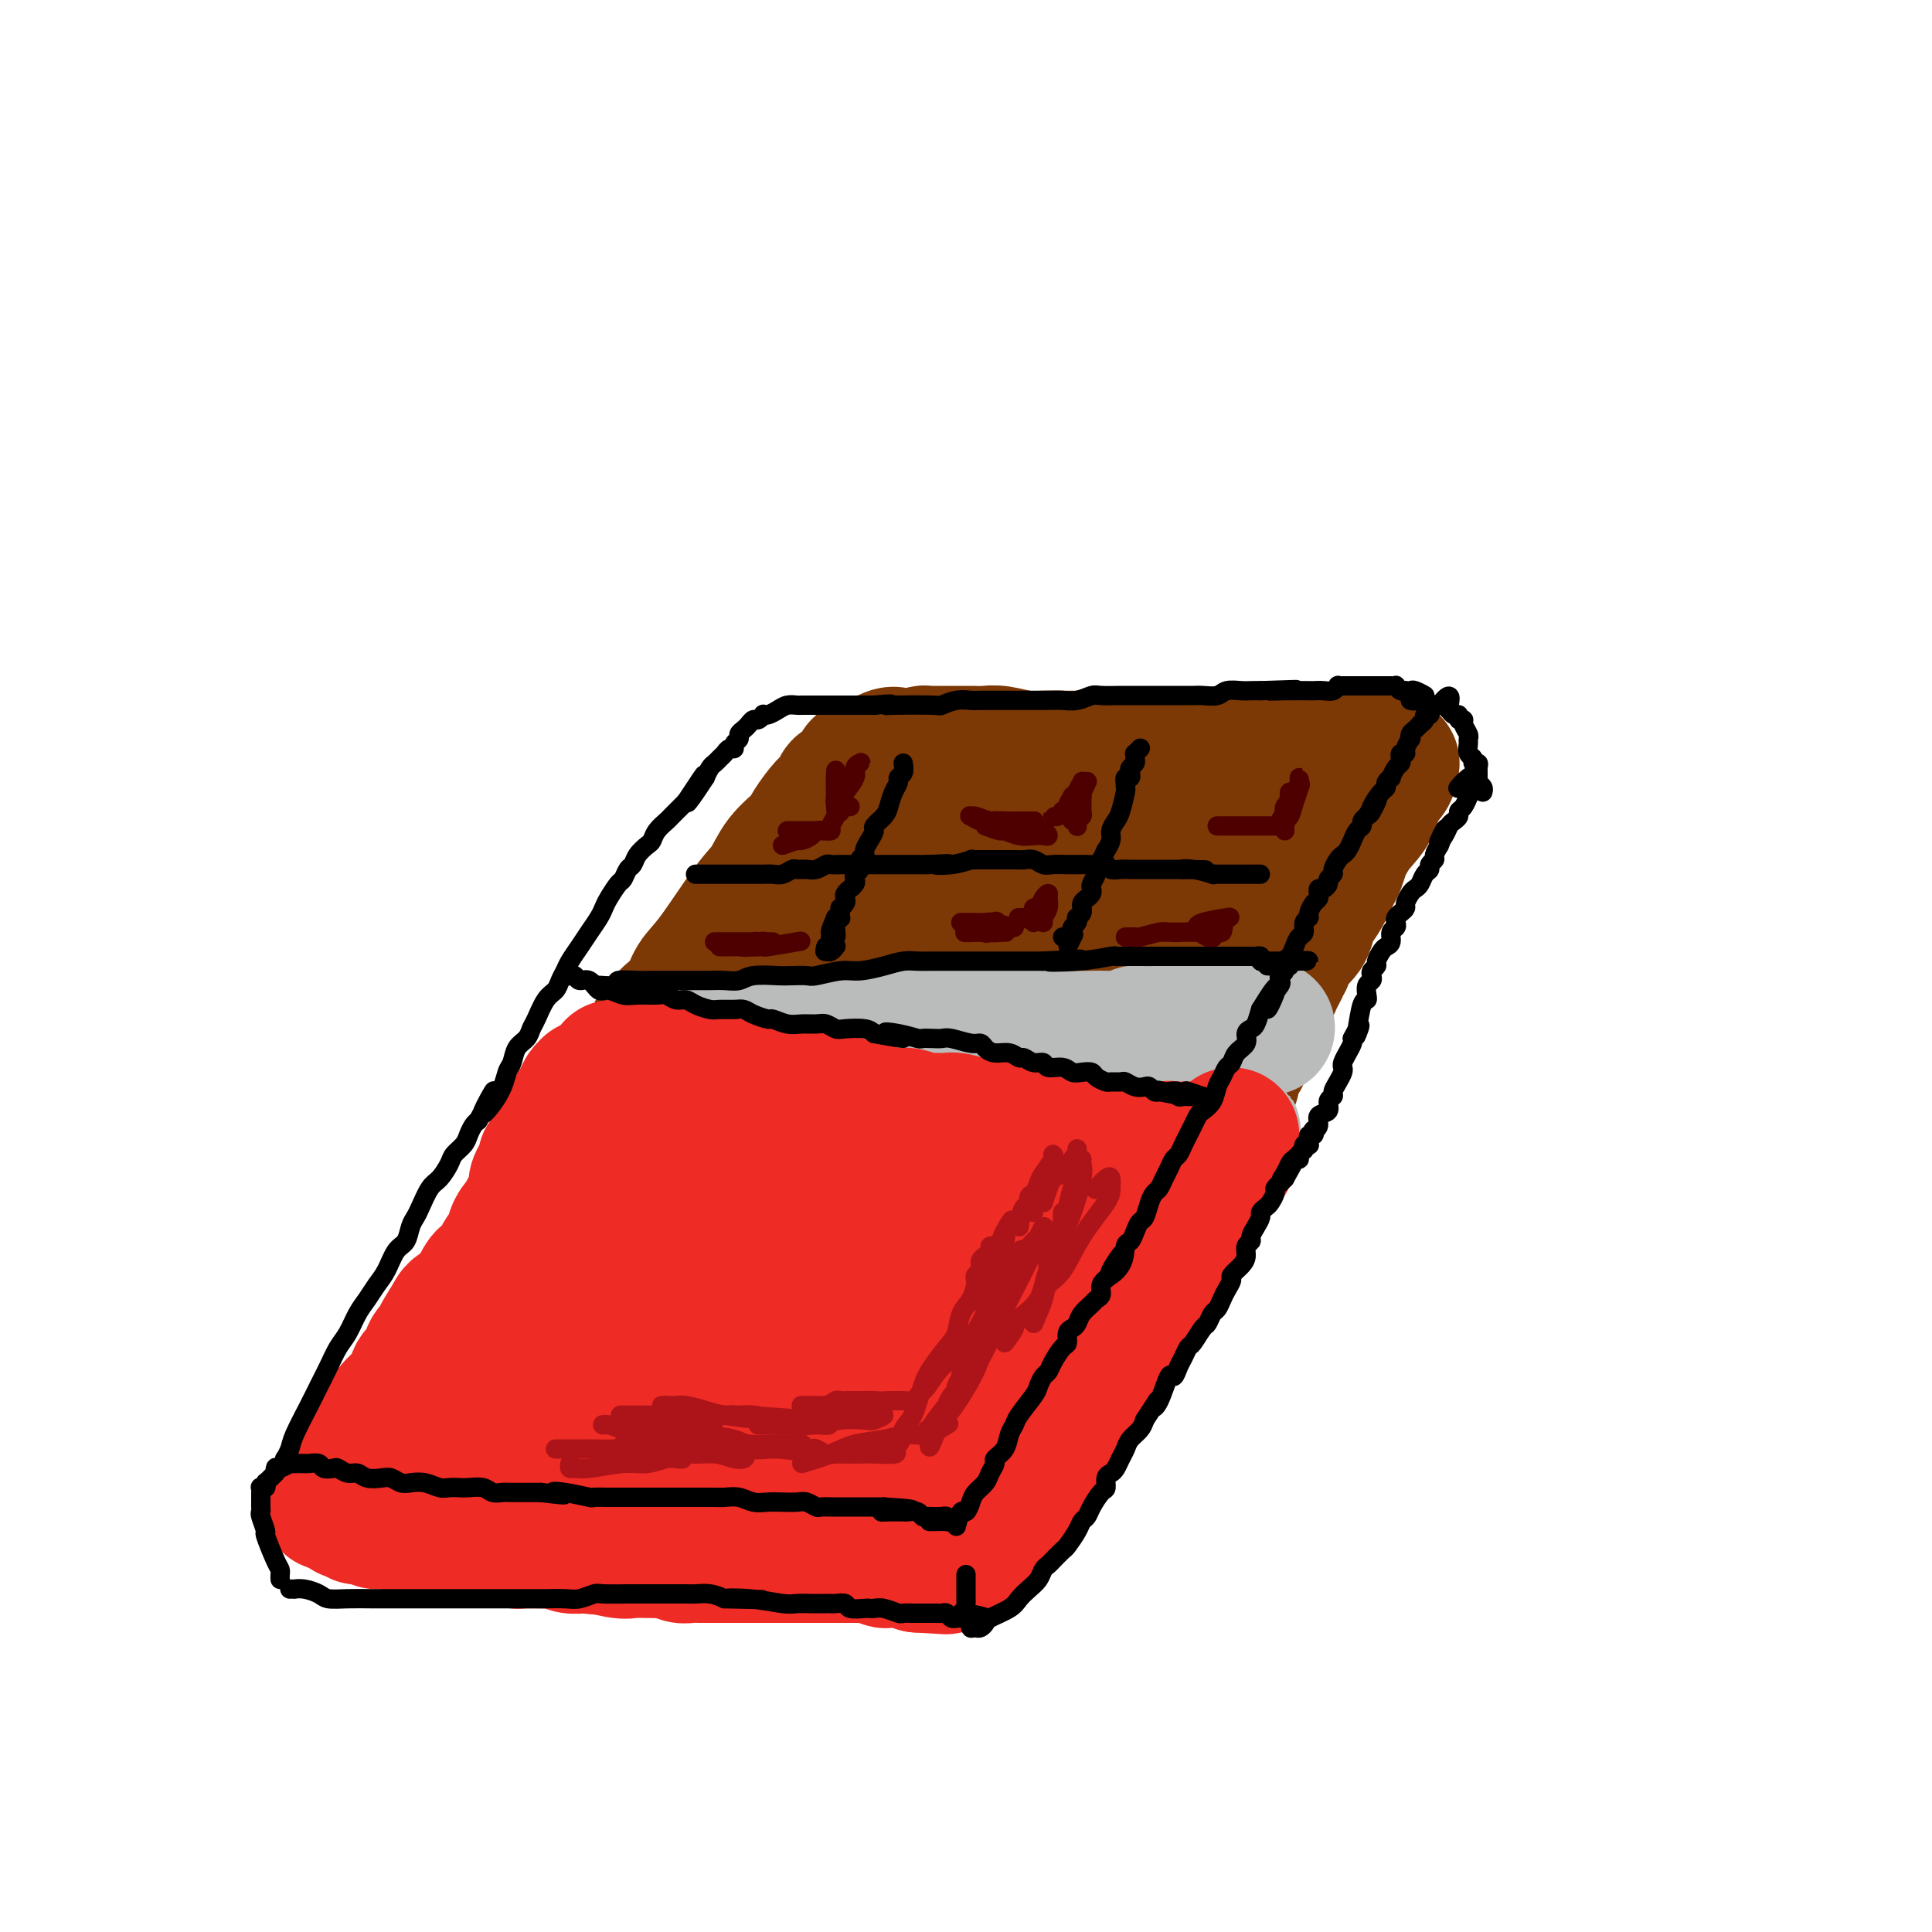 <svg viewBox='0 0 400 400' version='1.1' xmlns='http://www.w3.org/2000/svg' xmlns:xlink='http://www.w3.org/1999/xlink'><g fill='none' stroke='#7C3805' stroke-width='28' stroke-linecap='round' stroke-linejoin='round'><path d='M136,213c0.812,-0.796 1.624,-1.592 2,-2c0.376,-0.408 0.316,-0.426 1,-1c0.684,-0.574 2.112,-1.702 3,-3c0.888,-1.298 1.237,-2.766 2,-4c0.763,-1.234 1.941,-2.235 4,-5c2.059,-2.765 4.998,-7.295 7,-10c2.002,-2.705 3.068,-3.586 4,-5c0.932,-1.414 1.731,-3.361 3,-5c1.269,-1.639 3.009,-2.969 4,-4c0.991,-1.031 1.234,-1.763 2,-3c0.766,-1.237 2.055,-2.981 3,-4c0.945,-1.019 1.544,-1.315 2,-2c0.456,-0.685 0.767,-1.760 1,-2c0.233,-0.240 0.387,0.356 1,0c0.613,-0.356 1.685,-1.664 2,-2c0.315,-0.336 -0.125,0.298 0,0c0.125,-0.298 0.817,-1.530 1,-2c0.183,-0.470 -0.143,-0.178 0,0c0.143,0.178 0.756,0.244 1,0c0.244,-0.244 0.120,-0.797 0,-1c-0.120,-0.203 -0.237,-0.057 0,0c0.237,0.057 0.826,0.026 1,0c0.174,-0.026 -0.069,-0.045 0,0c0.069,0.045 0.448,0.156 1,0c0.552,-0.156 1.276,-0.578 2,-1'/><path d='M183,157c2.460,-1.563 2.612,-0.471 3,0c0.388,0.471 1.014,0.322 2,0c0.986,-0.322 2.333,-0.818 3,-1c0.667,-0.182 0.653,-0.049 1,0c0.347,0.049 1.055,0.013 2,0c0.945,-0.013 2.127,-0.005 3,0c0.873,0.005 1.437,0.005 2,0c0.563,-0.005 1.125,-0.015 2,0c0.875,0.015 2.062,0.057 3,0c0.938,-0.057 1.626,-0.211 3,0c1.374,0.211 3.434,0.789 5,1c1.566,0.211 2.638,0.057 4,0c1.362,-0.057 3.014,-0.015 5,0c1.986,0.015 4.307,0.004 6,0c1.693,-0.004 2.757,-0.001 4,0c1.243,0.001 2.666,0.000 4,0c1.334,-0.000 2.579,-0.000 4,0c1.421,0.000 3.018,0.000 4,0c0.982,-0.000 1.349,-0.000 3,0c1.651,0.000 4.585,0.000 6,0c1.415,-0.000 1.310,-0.000 2,0c0.690,0.000 2.176,0.000 3,0c0.824,-0.000 0.987,-0.000 2,0c1.013,0.000 2.875,0.000 4,0c1.125,-0.000 1.512,-0.001 2,0c0.488,0.001 1.075,0.004 2,0c0.925,-0.004 2.187,-0.015 3,0c0.813,0.015 1.177,0.056 2,0c0.823,-0.056 2.106,-0.207 3,0c0.894,0.207 1.398,0.774 2,1c0.602,0.226 1.301,0.113 2,0'/><path d='M279,158c15.216,0.155 5.256,0.041 2,0c-3.256,-0.041 0.193,-0.011 2,0c1.807,0.011 1.973,0.003 2,0c0.027,-0.003 -0.084,-0.001 0,0c0.084,0.001 0.363,0.002 1,0c0.637,-0.002 1.633,-0.008 2,0c0.367,0.008 0.105,0.031 0,0c-0.105,-0.031 -0.054,-0.116 0,0c0.054,0.116 0.110,0.432 0,1c-0.110,0.568 -0.386,1.388 -1,2c-0.614,0.612 -1.565,1.016 -2,2c-0.435,0.984 -0.354,2.547 -1,4c-0.646,1.453 -2.018,2.796 -3,4c-0.982,1.204 -1.575,2.268 -2,3c-0.425,0.732 -0.681,1.130 -1,2c-0.319,0.870 -0.702,2.210 -1,3c-0.298,0.790 -0.512,1.029 -1,2c-0.488,0.971 -1.251,2.672 -2,4c-0.749,1.328 -1.483,2.282 -2,3c-0.517,0.718 -0.818,1.201 -1,2c-0.182,0.799 -0.245,1.915 -1,3c-0.755,1.085 -2.203,2.138 -3,3c-0.797,0.862 -0.942,1.532 -1,2c-0.058,0.468 -0.029,0.734 0,1'/><path d='M266,199c-3.423,6.236 -1.482,2.826 -1,2c0.482,-0.826 -0.497,0.933 -1,2c-0.503,1.067 -0.530,1.441 -1,2c-0.470,0.559 -1.384,1.301 -2,2c-0.616,0.699 -0.935,1.353 -1,2c-0.065,0.647 0.122,1.287 0,2c-0.122,0.713 -0.555,1.501 -1,2c-0.445,0.499 -0.904,0.711 -1,1c-0.096,0.289 0.172,0.654 0,1c-0.172,0.346 -0.782,0.671 -1,1c-0.218,0.329 -0.043,0.661 0,1c0.043,0.339 -0.045,0.683 0,1c0.045,0.317 0.222,0.606 0,1c-0.222,0.394 -0.844,0.894 -1,1c-0.156,0.106 0.154,-0.183 0,0c-0.154,0.183 -0.774,0.836 -1,1c-0.226,0.164 -0.060,-0.163 0,0c0.060,0.163 0.013,0.814 0,1c-0.013,0.186 0.007,-0.094 0,0c-0.007,0.094 -0.040,0.561 0,1c0.040,0.439 0.155,0.850 0,1c-0.155,0.150 -0.580,0.040 -1,0c-0.420,-0.040 -0.834,-0.012 -1,0c-0.166,0.012 -0.083,0.006 0,0'/><path d='M147,218c0.272,0.425 0.544,0.850 1,1c0.456,0.150 1.098,0.026 2,0c0.902,-0.026 2.066,0.046 3,0c0.934,-0.046 1.637,-0.208 3,0c1.363,0.208 3.384,0.788 5,1c1.616,0.212 2.827,0.057 4,0c1.173,-0.057 2.308,-0.015 4,0c1.692,0.015 3.940,0.004 5,0c1.060,-0.004 0.931,-0.001 2,0c1.069,0.001 3.335,0.000 5,0c1.665,-0.000 2.729,0.000 4,0c1.271,-0.000 2.751,-0.001 4,0c1.249,0.001 2.268,0.004 4,0c1.732,-0.004 4.176,-0.016 6,0c1.824,0.016 3.028,0.061 4,0c0.972,-0.061 1.711,-0.227 3,0c1.289,0.227 3.126,0.848 4,1c0.874,0.152 0.784,-0.166 2,0c1.216,0.166 3.737,0.814 5,1c1.263,0.186 1.269,-0.090 2,0c0.731,0.090 2.188,0.546 3,1c0.812,0.454 0.978,0.906 2,1c1.022,0.094 2.901,-0.171 4,0c1.099,0.171 1.418,0.778 2,1c0.582,0.222 1.426,0.060 2,0c0.574,-0.060 0.878,-0.017 1,0c0.122,0.017 0.061,0.009 0,0'/><path d='M233,225c4.421,0.775 1.973,0.211 1,0c-0.973,-0.211 -0.472,-0.071 0,0c0.472,0.071 0.914,0.071 1,0c0.086,-0.071 -0.183,-0.215 0,0c0.183,0.215 0.817,0.789 1,1c0.183,0.211 -0.087,0.057 0,0c0.087,-0.057 0.530,-0.019 1,0c0.470,0.019 0.966,0.019 1,0c0.034,-0.019 -0.393,-0.057 0,0c0.393,0.057 1.606,0.208 1,0c-0.606,-0.208 -3.030,-0.774 -4,-1c-0.970,-0.226 -0.485,-0.113 0,0'/><path d='M173,214c0.820,-0.423 1.640,-0.845 2,-1c0.360,-0.155 0.261,-0.042 0,0c-0.261,0.042 -0.684,0.013 0,-1c0.684,-1.013 2.473,-3.009 3,-4c0.527,-0.991 -0.210,-0.978 0,-2c0.210,-1.022 1.366,-3.078 2,-5c0.634,-1.922 0.747,-3.708 1,-5c0.253,-1.292 0.645,-2.089 1,-3c0.355,-0.911 0.671,-1.935 1,-3c0.329,-1.065 0.669,-2.172 1,-3c0.331,-0.828 0.651,-1.377 1,-2c0.349,-0.623 0.727,-1.320 1,-2c0.273,-0.680 0.440,-1.344 1,-2c0.560,-0.656 1.514,-1.304 2,-2c0.486,-0.696 0.504,-1.441 1,-2c0.496,-0.559 1.469,-0.931 2,-1c0.531,-0.069 0.618,0.165 1,0c0.382,-0.165 1.058,-0.728 2,-1c0.942,-0.272 2.150,-0.253 3,0c0.850,0.253 1.344,0.742 2,1c0.656,0.258 1.475,0.286 2,1c0.525,0.714 0.756,2.113 1,3c0.244,0.887 0.502,1.263 0,3c-0.502,1.737 -1.763,4.834 -3,7c-1.237,2.166 -2.450,3.401 -4,5c-1.550,1.599 -3.436,3.563 -5,5c-1.564,1.437 -2.806,2.349 -4,3c-1.194,0.651 -2.341,1.043 -3,1c-0.659,-0.043 -0.829,-0.522 -1,-1'/><path d='M183,203c-3.225,1.663 -2.787,-0.679 -3,-2c-0.213,-1.321 -1.076,-1.622 -2,-2c-0.924,-0.378 -1.907,-0.833 -3,-1c-1.093,-0.167 -2.294,-0.045 -3,0c-0.706,0.045 -0.916,0.013 -1,0c-0.084,-0.013 -0.042,-0.006 0,0'/><path d='M164,211c1.240,-1.291 2.481,-2.581 3,-3c0.519,-0.419 0.318,0.035 1,0c0.682,-0.035 2.248,-0.559 4,-1c1.752,-0.441 3.692,-0.799 5,-1c1.308,-0.201 1.986,-0.246 5,0c3.014,0.246 8.364,0.783 12,1c3.636,0.217 5.559,0.115 7,0c1.441,-0.115 2.400,-0.241 4,0c1.600,0.241 3.839,0.849 5,1c1.161,0.151 1.242,-0.157 2,0c0.758,0.157 2.191,0.778 3,1c0.809,0.222 0.994,0.044 1,0c0.006,-0.044 -0.167,0.044 0,0c0.167,-0.044 0.674,-0.222 1,0c0.326,0.222 0.471,0.844 1,1c0.529,0.156 1.441,-0.155 2,0c0.559,0.155 0.765,0.774 1,1c0.235,0.226 0.501,0.057 1,0c0.499,-0.057 1.232,-0.002 2,0c0.768,0.002 1.571,-0.050 2,0c0.429,0.050 0.482,0.201 1,0c0.518,-0.201 1.500,-0.756 2,-1c0.500,-0.244 0.519,-0.179 1,-1c0.481,-0.821 1.423,-2.529 2,-4c0.577,-1.471 0.787,-2.703 1,-4c0.213,-1.297 0.428,-2.657 1,-4c0.572,-1.343 1.500,-2.669 2,-4c0.500,-1.331 0.571,-2.666 1,-4c0.429,-1.334 1.214,-2.667 2,-4'/><path d='M239,185c2.084,-4.444 1.295,-2.552 1,-2c-0.295,0.552 -0.096,-0.234 0,-1c0.096,-0.766 0.090,-1.512 0,-2c-0.090,-0.488 -0.265,-0.717 -1,-1c-0.735,-0.283 -2.032,-0.620 -3,-1c-0.968,-0.380 -1.609,-0.802 -3,-1c-1.391,-0.198 -3.532,-0.173 -5,0c-1.468,0.173 -2.264,0.495 -4,1c-1.736,0.505 -4.413,1.193 -6,2c-1.587,0.807 -2.084,1.733 -3,2c-0.916,0.267 -2.249,-0.125 -3,0c-0.751,0.125 -0.919,0.767 -2,1c-1.081,0.233 -3.075,0.059 -4,0c-0.925,-0.059 -0.780,-0.001 -1,0c-0.220,0.001 -0.804,-0.055 -1,0c-0.196,0.055 -0.005,0.221 1,0c1.005,-0.221 2.823,-0.830 5,-1c2.177,-0.170 4.712,0.098 7,0c2.288,-0.098 4.329,-0.562 7,-1c2.671,-0.438 5.973,-0.849 8,-1c2.027,-0.151 2.780,-0.043 4,0c1.220,0.043 2.908,0.022 4,0c1.092,-0.022 1.588,-0.043 2,0c0.412,0.043 0.741,0.151 1,0c0.259,-0.151 0.448,-0.563 1,-1c0.552,-0.437 1.468,-0.901 2,-1c0.532,-0.099 0.682,0.166 1,0c0.318,-0.166 0.805,-0.762 1,-1c0.195,-0.238 0.097,-0.119 0,0'/><path d='M248,177c6.501,-0.982 1.753,-0.435 0,0c-1.753,0.435 -0.511,0.760 0,1c0.511,0.240 0.292,0.395 0,2c-0.292,1.605 -0.656,4.662 -1,6c-0.344,1.338 -0.666,0.959 -1,2c-0.334,1.041 -0.678,3.502 -1,5c-0.322,1.498 -0.622,2.032 -1,3c-0.378,0.968 -0.833,2.368 -1,3c-0.167,0.632 -0.045,0.494 0,1c0.045,0.506 0.012,1.655 0,2c-0.012,0.345 -0.002,-0.114 0,0c0.002,0.114 -0.003,0.801 0,1c0.003,0.199 0.015,-0.091 0,0c-0.015,0.091 -0.056,0.564 0,1c0.056,0.436 0.208,0.834 0,1c-0.208,0.166 -0.776,0.101 -1,0c-0.224,-0.101 -0.104,-0.238 0,0c0.104,0.238 0.194,0.852 0,1c-0.194,0.148 -0.671,-0.171 -1,0c-0.329,0.171 -0.511,0.831 -1,1c-0.489,0.169 -1.286,-0.151 -2,0c-0.714,0.151 -1.346,0.775 -2,1c-0.654,0.225 -1.332,0.050 -2,0c-0.668,-0.050 -1.328,0.025 -3,0c-1.672,-0.025 -4.355,-0.151 -6,0c-1.645,0.151 -2.250,0.579 -3,1c-0.750,0.421 -1.643,0.835 -2,1c-0.357,0.165 -0.179,0.083 0,0'/><path d='M221,202c0.273,-1.059 0.545,-2.119 1,-3c0.455,-0.881 1.092,-1.585 2,-2c0.908,-0.415 2.086,-0.542 3,-1c0.914,-0.458 1.562,-1.247 3,-2c1.438,-0.753 3.664,-1.470 5,-2c1.336,-0.530 1.783,-0.873 3,-1c1.217,-0.127 3.205,-0.036 4,0c0.795,0.036 0.398,0.018 0,0'/><path d='M242,204c1.233,-1.654 2.466,-3.307 3,-4c0.534,-0.693 0.367,-0.424 1,-1c0.633,-0.576 2.064,-1.996 3,-3c0.936,-1.004 1.375,-1.593 2,-3c0.625,-1.407 1.435,-3.631 2,-5c0.565,-1.369 0.883,-1.883 1,-2c0.117,-0.117 0.031,0.165 0,0c-0.031,-0.165 -0.008,-0.775 0,-1c0.008,-0.225 0.002,-0.064 0,0c-0.002,0.064 -0.001,0.032 0,0'/></g>
<g fill='none' stroke='#BABBBB' stroke-width='28' stroke-linecap='round' stroke-linejoin='round'><path d='M135,221c0.440,-0.008 0.880,-0.016 1,0c0.120,0.016 -0.080,0.056 0,0c0.080,-0.056 0.440,-0.209 1,0c0.560,0.209 1.318,0.778 2,1c0.682,0.222 1.286,0.097 2,0c0.714,-0.097 1.538,-0.166 2,0c0.462,0.166 0.560,0.567 1,1c0.440,0.433 1.220,0.900 2,1c0.780,0.100 1.560,-0.166 2,0c0.440,0.166 0.539,0.763 1,1c0.461,0.237 1.282,0.115 2,0c0.718,-0.115 1.333,-0.223 2,0c0.667,0.223 1.386,0.778 2,1c0.614,0.222 1.123,0.111 2,0c0.877,-0.111 2.121,-0.222 3,0c0.879,0.222 1.394,0.778 2,1c0.606,0.222 1.304,0.112 2,0c0.696,-0.112 1.392,-0.226 2,0c0.608,0.226 1.129,0.792 2,1c0.871,0.208 2.091,0.060 3,0c0.909,-0.060 1.507,-0.030 2,0c0.493,0.030 0.881,0.060 2,0c1.119,-0.060 2.969,-0.208 4,0c1.031,0.208 1.241,0.774 2,1c0.759,0.226 2.065,0.113 3,0c0.935,-0.113 1.498,-0.226 2,0c0.502,0.226 0.943,0.792 2,1c1.057,0.208 2.731,0.060 4,0c1.269,-0.060 2.135,-0.030 3,0'/><path d='M195,230c9.716,1.332 4.006,0.161 2,0c-2.006,-0.161 -0.307,0.689 1,1c1.307,0.311 2.221,0.083 3,0c0.779,-0.083 1.424,-0.022 2,0c0.576,0.022 1.085,0.005 2,0c0.915,-0.005 2.237,0.002 3,0c0.763,-0.002 0.966,-0.015 2,0c1.034,0.015 2.900,0.057 4,0c1.100,-0.057 1.435,-0.211 2,0c0.565,0.211 1.359,0.789 2,1c0.641,0.211 1.129,0.057 2,0c0.871,-0.057 2.124,-0.015 3,0c0.876,0.015 1.376,0.004 2,0c0.624,-0.004 1.372,-0.002 2,0c0.628,0.002 1.137,0.004 2,0c0.863,-0.004 2.081,-0.015 3,0c0.919,0.015 1.541,0.057 2,0c0.459,-0.057 0.757,-0.211 1,0c0.243,0.211 0.431,0.789 1,1c0.569,0.211 1.517,0.056 2,0c0.483,-0.056 0.499,-0.011 1,0c0.501,0.011 1.487,-0.011 2,0c0.513,0.011 0.553,0.056 1,0c0.447,-0.056 1.300,-0.211 2,0c0.700,0.211 1.246,0.789 2,1c0.754,0.211 1.717,0.057 2,0c0.283,-0.057 -0.115,-0.015 0,0c0.115,0.015 0.742,0.004 1,0c0.258,-0.004 0.146,-0.001 0,0c-0.146,0.001 -0.328,0.000 0,0c0.328,-0.000 1.164,-0.000 2,0'/><path d='M251,234c8.598,0.635 2.093,0.223 0,0c-2.093,-0.223 0.228,-0.256 1,0c0.772,0.256 -0.003,0.801 0,1c0.003,0.199 0.784,0.053 1,0c0.216,-0.053 -0.134,-0.014 0,0c0.134,0.014 0.753,0.004 1,0c0.247,-0.004 0.124,-0.002 0,0'/><path d='M254,235c0.467,-0.067 0.133,-0.733 0,-1c-0.133,-0.267 -0.067,-0.133 0,0'/><path d='M137,217c0.364,-0.002 0.728,-0.004 1,0c0.272,0.004 0.453,0.015 1,0c0.547,-0.015 1.460,-0.057 2,0c0.540,0.057 0.708,0.211 1,0c0.292,-0.211 0.708,-0.789 1,-1c0.292,-0.211 0.460,-0.057 1,0c0.540,0.057 1.453,0.015 2,0c0.547,-0.015 0.728,-0.004 1,0c0.272,0.004 0.636,0.001 1,0c0.364,-0.001 0.728,-0.000 1,0c0.272,0.000 0.452,0.000 1,0c0.548,-0.000 1.464,-0.000 2,0c0.536,0.000 0.693,0.001 1,0c0.307,-0.001 0.765,-0.004 1,0c0.235,0.004 0.246,0.015 1,0c0.754,-0.015 2.249,-0.057 3,0c0.751,0.057 0.757,0.211 1,0c0.243,-0.211 0.722,-0.789 1,-1c0.278,-0.211 0.353,-0.057 1,0c0.647,0.057 1.864,0.016 3,0c1.136,-0.016 2.191,-0.008 3,0c0.809,0.008 1.372,0.016 2,0c0.628,-0.016 1.319,-0.057 2,0c0.681,0.057 1.351,0.211 2,0c0.649,-0.211 1.277,-0.789 2,-1c0.723,-0.211 1.541,-0.057 2,0c0.459,0.057 0.560,0.016 1,0c0.440,-0.016 1.220,-0.008 2,0'/><path d='M180,214c7.255,-0.464 3.894,-0.124 3,0c-0.894,0.124 0.681,0.033 2,0c1.319,-0.033 2.384,-0.009 3,0c0.616,0.009 0.785,0.002 1,0c0.215,-0.002 0.477,-0.001 1,0c0.523,0.001 1.309,0.000 2,0c0.691,-0.000 1.288,-0.000 2,0c0.712,0.000 1.539,0.000 2,0c0.461,-0.000 0.558,-0.000 1,0c0.442,0.000 1.231,0.000 2,0c0.769,-0.000 1.518,-0.000 2,0c0.482,0.000 0.696,-0.000 1,0c0.304,0.000 0.696,0.000 1,0c0.304,-0.000 0.519,-0.000 1,0c0.481,0.000 1.227,0.000 2,0c0.773,-0.000 1.573,-0.000 2,0c0.427,0.000 0.482,0.000 1,0c0.518,-0.000 1.501,-0.001 2,0c0.499,0.001 0.515,0.004 1,0c0.485,-0.004 1.439,-0.015 2,0c0.561,0.015 0.728,0.057 1,0c0.272,-0.057 0.649,-0.211 1,0c0.351,0.211 0.675,0.789 1,1c0.325,0.211 0.651,0.057 1,0c0.349,-0.057 0.723,-0.015 1,0c0.277,0.015 0.459,0.004 1,0c0.541,-0.004 1.440,-0.001 2,0c0.560,0.001 0.779,0.000 1,0c0.221,-0.000 0.444,-0.000 1,0c0.556,0.000 1.445,0.000 2,0c0.555,-0.000 0.778,-0.000 1,0'/><path d='M227,215c7.384,0.155 2.346,0.043 1,0c-1.346,-0.043 1.002,-0.015 2,0c0.998,0.015 0.647,0.018 1,0c0.353,-0.018 1.412,-0.057 2,0c0.588,0.057 0.707,0.212 1,0c0.293,-0.212 0.761,-0.789 1,-1c0.239,-0.211 0.248,-0.057 1,0c0.752,0.057 2.247,0.015 3,0c0.753,-0.015 0.765,-0.004 1,0c0.235,0.004 0.693,0.001 1,0c0.307,-0.001 0.463,-0.001 1,0c0.537,0.001 1.456,0.001 2,0c0.544,-0.001 0.713,-0.004 1,0c0.287,0.004 0.693,0.015 1,0c0.307,-0.015 0.516,-0.057 1,0c0.484,0.057 1.243,0.211 2,0c0.757,-0.211 1.513,-0.789 2,-1c0.487,-0.211 0.705,-0.057 1,0c0.295,0.057 0.667,0.015 1,0c0.333,-0.015 0.628,-0.004 1,0c0.372,0.004 0.820,0.001 1,0c0.180,-0.001 0.091,-0.000 0,0c-0.091,0.000 -0.183,0.000 0,0c0.183,-0.000 0.641,-0.000 1,0c0.359,0.000 0.617,0.000 1,0c0.383,-0.000 0.890,-0.000 1,0c0.110,0.000 -0.177,0.000 0,0c0.177,-0.000 0.817,-0.000 1,0c0.183,0.000 -0.091,0.000 0,0c0.091,-0.000 0.545,-0.000 1,0'/><path d='M260,213c5.000,-0.369 1.000,-0.292 -1,0c-2.000,0.292 -2.000,0.798 -2,1c0.000,0.202 0.000,0.101 0,0'/></g>
<g fill='none' stroke='#EE2B24' stroke-width='28' stroke-linecap='round' stroke-linejoin='round'><path d='M127,221c0.099,-0.000 0.198,-0.000 1,0c0.802,0.000 2.308,0.000 3,0c0.692,-0.000 0.570,-0.001 1,0c0.430,0.001 1.411,0.004 2,0c0.589,-0.004 0.787,-0.015 1,0c0.213,0.015 0.442,0.056 1,0c0.558,-0.056 1.444,-0.208 2,0c0.556,0.208 0.782,0.778 1,1c0.218,0.222 0.429,0.097 1,0c0.571,-0.097 1.504,-0.166 2,0c0.496,0.166 0.555,0.567 1,1c0.445,0.433 1.274,0.900 2,1c0.726,0.100 1.348,-0.166 2,0c0.652,0.166 1.333,0.763 2,1c0.667,0.237 1.319,0.115 2,0c0.681,-0.115 1.390,-0.223 2,0c0.610,0.223 1.122,0.778 2,1c0.878,0.222 2.122,0.111 3,0c0.878,-0.111 1.390,-0.222 2,0c0.610,0.222 1.318,0.778 2,1c0.682,0.222 1.337,0.112 2,0c0.663,-0.112 1.332,-0.226 2,0c0.668,0.226 1.334,0.792 2,1c0.666,0.208 1.333,0.060 2,0c0.667,-0.060 1.333,-0.030 2,0'/><path d='M172,228c7.213,1.244 2.747,0.856 2,1c-0.747,0.144 2.225,0.822 4,1c1.775,0.178 2.352,-0.145 3,0c0.648,0.145 1.366,0.757 2,1c0.634,0.243 1.185,0.118 2,0c0.815,-0.118 1.893,-0.229 3,0c1.107,0.229 2.244,0.797 3,1c0.756,0.203 1.133,0.039 2,0c0.867,-0.039 2.224,0.045 3,0c0.776,-0.045 0.969,-0.218 2,0c1.031,0.218 2.898,0.828 4,1c1.102,0.172 1.440,-0.095 2,0c0.560,0.095 1.344,0.551 2,1c0.656,0.449 1.186,0.891 2,1c0.814,0.109 1.913,-0.114 3,0c1.087,0.114 2.163,0.566 3,1c0.837,0.434 1.435,0.848 2,1c0.565,0.152 1.096,0.040 2,0c0.904,-0.040 2.182,-0.007 3,0c0.818,0.007 1.177,-0.012 2,0c0.823,0.012 2.111,0.056 3,0c0.889,-0.056 1.379,-0.211 2,0c0.621,0.211 1.375,0.789 2,1c0.625,0.211 1.123,0.057 2,0c0.877,-0.057 2.133,-0.015 3,0c0.867,0.015 1.346,0.004 2,0c0.654,-0.004 1.482,-0.001 2,0c0.518,0.001 0.727,0.000 1,0c0.273,-0.000 0.612,-0.000 1,0c0.388,0.000 0.825,0.000 1,0c0.175,-0.000 0.087,-0.000 0,0'/><path d='M242,238c11.008,1.548 3.527,0.419 1,0c-2.527,-0.419 -0.099,-0.126 1,0c1.099,0.126 0.868,0.086 1,0c0.132,-0.086 0.627,-0.219 1,0c0.373,0.219 0.624,0.791 1,1c0.376,0.209 0.875,0.056 1,0c0.125,-0.056 -0.125,-0.015 0,0c0.125,0.015 0.625,0.004 1,0c0.375,-0.004 0.626,-0.001 1,0c0.374,0.001 0.870,-0.001 1,0c0.130,0.001 -0.105,0.004 0,0c0.105,-0.004 0.551,-0.015 1,0c0.449,0.015 0.903,0.057 1,0c0.097,-0.057 -0.162,-0.214 0,0c0.162,0.214 0.744,0.800 1,1c0.256,0.200 0.184,0.015 0,0c-0.184,-0.015 -0.481,0.138 -1,0c-0.519,-0.138 -1.259,-0.569 -2,-1'/><path d='M251,239c-0.500,-0.167 -0.250,-0.083 0,0'/><path d='M125,226c0.111,-0.087 0.222,-0.174 0,0c-0.222,0.174 -0.777,0.610 -1,1c-0.223,0.390 -0.115,0.734 0,1c0.115,0.266 0.237,0.456 0,1c-0.237,0.544 -0.833,1.444 -1,2c-0.167,0.556 0.096,0.769 0,1c-0.096,0.231 -0.552,0.482 -1,1c-0.448,0.518 -0.890,1.304 -1,2c-0.110,0.696 0.110,1.304 0,2c-0.110,0.696 -0.550,1.481 -1,2c-0.450,0.519 -0.909,0.773 -1,1c-0.091,0.227 0.187,0.427 0,1c-0.187,0.573 -0.837,1.518 -1,2c-0.163,0.482 0.163,0.500 0,1c-0.163,0.500 -0.815,1.482 -1,2c-0.185,0.518 0.096,0.570 0,1c-0.096,0.430 -0.569,1.236 -1,2c-0.431,0.764 -0.818,1.486 -1,2c-0.182,0.514 -0.158,0.819 0,1c0.158,0.181 0.448,0.237 0,1c-0.448,0.763 -1.636,2.232 -2,3c-0.364,0.768 0.096,0.835 0,1c-0.096,0.165 -0.747,0.428 -1,1c-0.253,0.572 -0.109,1.452 0,2c0.109,0.548 0.183,0.763 0,1c-0.183,0.237 -0.624,0.496 -1,1c-0.376,0.504 -0.688,1.252 -1,2'/><path d='M110,264c-2.251,6.275 -0.378,2.962 0,2c0.378,-0.962 -0.739,0.428 -1,1c-0.261,0.572 0.334,0.327 0,1c-0.334,0.673 -1.595,2.263 -2,3c-0.405,0.737 0.047,0.620 0,1c-0.047,0.380 -0.594,1.258 -1,2c-0.406,0.742 -0.672,1.350 -1,2c-0.328,0.650 -0.718,1.343 -1,2c-0.282,0.657 -0.457,1.278 -1,2c-0.543,0.722 -1.455,1.545 -2,2c-0.545,0.455 -0.723,0.542 -1,1c-0.277,0.458 -0.651,1.288 -1,2c-0.349,0.712 -0.671,1.307 -1,2c-0.329,0.693 -0.666,1.485 -1,2c-0.334,0.515 -0.667,0.754 -1,1c-0.333,0.246 -0.668,0.499 -1,1c-0.332,0.501 -0.663,1.249 -1,2c-0.337,0.751 -0.680,1.505 -1,2c-0.320,0.495 -0.618,0.731 -1,1c-0.382,0.269 -0.848,0.569 -1,1c-0.152,0.431 0.011,0.992 0,1c-0.011,0.008 -0.195,-0.536 0,-1c0.195,-0.464 0.770,-0.847 1,-1c0.230,-0.153 0.115,-0.077 0,0'/><path d='M123,225c0.120,-0.005 0.240,-0.011 0,0c-0.240,0.011 -0.842,0.037 -1,0c-0.158,-0.037 0.126,-0.137 0,0c-0.126,0.137 -0.664,0.511 -1,1c-0.336,0.489 -0.470,1.093 -1,2c-0.530,0.907 -1.456,2.117 -2,3c-0.544,0.883 -0.705,1.440 -1,2c-0.295,0.560 -0.723,1.123 -1,2c-0.277,0.877 -0.404,2.070 -1,3c-0.596,0.930 -1.662,1.599 -2,2c-0.338,0.401 0.050,0.535 0,1c-0.050,0.465 -0.540,1.262 -1,2c-0.460,0.738 -0.892,1.416 -1,2c-0.108,0.584 0.108,1.075 0,2c-0.108,0.925 -0.541,2.283 -1,3c-0.459,0.717 -0.945,0.794 -1,1c-0.055,0.206 0.322,0.542 0,1c-0.322,0.458 -1.343,1.039 -2,2c-0.657,0.961 -0.948,2.302 -1,3c-0.052,0.698 0.137,0.754 0,1c-0.137,0.246 -0.600,0.681 -1,1c-0.400,0.319 -0.738,0.522 -1,1c-0.262,0.478 -0.450,1.230 -1,2c-0.550,0.770 -1.464,1.558 -2,2c-0.536,0.442 -0.693,0.538 -1,1c-0.307,0.462 -0.763,1.289 -1,2c-0.237,0.711 -0.256,1.307 -1,2c-0.744,0.693 -2.213,1.484 -3,2c-0.787,0.516 -0.894,0.758 -1,1'/><path d='M94,272c-4.727,7.693 -2.045,3.426 -1,2c1.045,-1.426 0.452,-0.011 0,1c-0.452,1.011 -0.764,1.618 -1,2c-0.236,0.382 -0.397,0.539 -1,1c-0.603,0.461 -1.649,1.226 -2,2c-0.351,0.774 -0.006,1.556 0,2c0.006,0.444 -0.325,0.551 -1,1c-0.675,0.449 -1.694,1.240 -2,2c-0.306,0.760 0.101,1.489 0,2c-0.101,0.511 -0.711,0.805 -1,1c-0.289,0.195 -0.259,0.290 -1,1c-0.741,0.710 -2.254,2.036 -3,3c-0.746,0.964 -0.724,1.568 -1,2c-0.276,0.432 -0.848,0.693 -1,1c-0.152,0.307 0.118,0.660 0,1c-0.118,0.340 -0.623,0.669 -1,1c-0.377,0.331 -0.627,0.666 -1,1c-0.373,0.334 -0.871,0.668 -1,1c-0.129,0.332 0.110,0.663 0,1c-0.110,0.337 -0.569,0.682 -1,1c-0.431,0.318 -0.834,0.610 -1,1c-0.166,0.390 -0.096,0.879 0,1c0.096,0.121 0.218,-0.126 0,0c-0.218,0.126 -0.777,0.626 -1,1c-0.223,0.374 -0.112,0.621 0,1c0.112,0.379 0.223,0.890 0,1c-0.223,0.110 -0.781,-0.180 -1,0c-0.219,0.180 -0.100,0.832 0,1c0.100,0.168 0.181,-0.147 0,0c-0.181,0.147 -0.623,0.756 -1,1c-0.377,0.244 -0.688,0.122 -1,0'/><path d='M70,308c-3.713,5.791 -0.995,2.269 0,1c0.995,-1.269 0.267,-0.285 0,0c-0.267,0.285 -0.072,-0.130 0,0c0.072,0.130 0.022,0.806 0,1c-0.022,0.194 -0.016,-0.093 0,0c0.016,0.093 0.043,0.564 0,1c-0.043,0.436 -0.156,0.835 0,1c0.156,0.165 0.581,0.097 1,0c0.419,-0.097 0.830,-0.222 1,0c0.170,0.222 0.097,0.792 0,1c-0.097,0.208 -0.218,0.055 0,0c0.218,-0.055 0.775,-0.011 1,0c0.225,0.011 0.117,-0.011 0,0c-0.117,0.011 -0.243,0.056 0,0c0.243,-0.056 0.855,-0.211 1,0c0.145,0.211 -0.178,0.789 0,1c0.178,0.211 0.856,0.057 1,0c0.144,-0.057 -0.244,-0.016 0,0c0.244,0.016 1.122,0.008 2,0'/><path d='M77,314c1.261,1.154 0.915,1.040 1,1c0.085,-0.040 0.603,-0.007 1,0c0.397,0.007 0.674,-0.012 1,0c0.326,0.012 0.701,0.056 1,0c0.299,-0.056 0.520,-0.211 1,0c0.480,0.211 1.217,0.788 2,1c0.783,0.212 1.610,0.061 2,0c0.390,-0.061 0.342,-0.030 1,0c0.658,0.030 2.022,0.061 3,0c0.978,-0.061 1.571,-0.212 2,0c0.429,0.212 0.695,0.789 1,1c0.305,0.211 0.648,0.056 1,0c0.352,-0.056 0.711,-0.015 1,0c0.289,0.015 0.506,0.003 1,0c0.494,-0.003 1.263,0.003 2,0c0.737,-0.003 1.440,-0.015 2,0c0.560,0.015 0.976,0.057 1,0c0.024,-0.057 -0.344,-0.212 0,0c0.344,0.212 1.402,0.793 2,1c0.598,0.207 0.738,0.041 1,0c0.262,-0.041 0.648,0.041 1,0c0.352,-0.041 0.672,-0.207 1,0c0.328,0.207 0.663,0.788 1,1c0.337,0.212 0.674,0.057 1,0c0.326,-0.057 0.640,-0.016 1,0c0.360,0.016 0.767,0.008 1,0c0.233,-0.008 0.292,-0.016 1,0c0.708,0.016 2.066,0.056 3,0c0.934,-0.056 1.444,-0.207 2,0c0.556,0.207 1.159,0.774 2,1c0.841,0.226 1.921,0.113 3,0'/><path d='M121,320c7.280,0.867 3.480,0.036 3,0c-0.480,-0.036 2.361,0.723 4,1c1.639,0.277 2.077,0.073 3,0c0.923,-0.073 2.330,-0.016 3,0c0.670,0.016 0.602,-0.010 1,0c0.398,0.010 1.262,0.055 2,0c0.738,-0.055 1.352,-0.211 2,0c0.648,0.211 1.331,0.789 2,1c0.669,0.211 1.324,0.057 2,0c0.676,-0.057 1.372,-0.015 2,0c0.628,0.015 1.187,0.004 2,0c0.813,-0.004 1.879,-0.001 3,0c1.121,0.001 2.296,0.000 3,0c0.704,-0.000 0.937,-0.000 2,0c1.063,0.000 2.956,0.000 4,0c1.044,-0.000 1.237,-0.000 2,0c0.763,0.000 2.095,-0.000 3,0c0.905,0.000 1.384,0.000 2,0c0.616,-0.000 1.371,-0.000 2,0c0.629,0.000 1.132,0.000 2,0c0.868,-0.000 2.101,-0.001 3,0c0.899,0.001 1.463,0.004 2,0c0.537,-0.004 1.046,-0.015 2,0c0.954,0.015 2.354,0.057 3,0c0.646,-0.057 0.539,-0.211 1,0c0.461,0.211 1.489,0.788 2,1c0.511,0.212 0.504,0.060 1,0c0.496,-0.060 1.494,-0.026 2,0c0.506,0.026 0.521,0.046 1,0c0.479,-0.046 1.423,-0.156 2,0c0.577,0.156 0.789,0.578 1,1'/><path d='M190,324c10.917,0.648 3.710,0.266 1,0c-2.710,-0.266 -0.922,-0.418 0,-1c0.922,-0.582 0.978,-1.595 1,-2c0.022,-0.405 0.011,-0.203 0,0'/><path d='M255,235c-0.032,0.333 -0.064,0.667 0,1c0.064,0.333 0.224,0.666 0,1c-0.224,0.334 -0.833,0.670 -1,1c-0.167,0.330 0.106,0.655 0,1c-0.106,0.345 -0.592,0.711 -1,1c-0.408,0.289 -0.739,0.501 -1,1c-0.261,0.499 -0.451,1.285 -1,2c-0.549,0.715 -1.457,1.361 -2,2c-0.543,0.639 -0.722,1.273 -1,2c-0.278,0.727 -0.657,1.547 -1,2c-0.343,0.453 -0.651,0.540 -1,1c-0.349,0.460 -0.739,1.293 -1,2c-0.261,0.707 -0.395,1.288 -1,2c-0.605,0.712 -1.683,1.557 -2,2c-0.317,0.443 0.126,0.486 0,1c-0.126,0.514 -0.823,1.500 -1,2c-0.177,0.500 0.164,0.515 0,1c-0.164,0.485 -0.832,1.441 -1,2c-0.168,0.559 0.165,0.723 0,1c-0.165,0.277 -0.828,0.669 -1,1c-0.172,0.331 0.147,0.601 0,1c-0.147,0.399 -0.761,0.928 -1,1c-0.239,0.072 -0.102,-0.313 0,0c0.102,0.313 0.168,1.324 0,2c-0.168,0.676 -0.571,1.016 -1,1c-0.429,-0.016 -0.885,-0.389 -1,0c-0.115,0.389 0.110,1.540 0,2c-0.110,0.460 -0.555,0.230 -1,0'/><path d='M235,271c-3.332,5.708 -1.663,1.977 -1,1c0.663,-0.977 0.318,0.798 0,2c-0.318,1.202 -0.610,1.830 -1,2c-0.390,0.170 -0.878,-0.120 -1,0c-0.122,0.120 0.122,0.648 0,1c-0.122,0.352 -0.611,0.528 -1,1c-0.389,0.472 -0.678,1.239 -1,2c-0.322,0.761 -0.676,1.516 -1,2c-0.324,0.484 -0.616,0.697 -1,1c-0.384,0.303 -0.858,0.697 -1,1c-0.142,0.303 0.050,0.515 0,1c-0.050,0.485 -0.342,1.242 -1,2c-0.658,0.758 -1.682,1.515 -2,2c-0.318,0.485 0.069,0.697 0,1c-0.069,0.303 -0.596,0.697 -1,1c-0.404,0.303 -0.687,0.515 -1,1c-0.313,0.485 -0.658,1.243 -1,2c-0.342,0.757 -0.683,1.512 -1,2c-0.317,0.488 -0.611,0.708 -1,1c-0.389,0.292 -0.874,0.655 -1,1c-0.126,0.345 0.107,0.670 0,1c-0.107,0.330 -0.554,0.665 -1,1c-0.446,0.335 -0.889,0.671 -1,1c-0.111,0.329 0.111,0.651 0,1c-0.111,0.349 -0.556,0.725 -1,1c-0.444,0.275 -0.889,0.451 -1,1c-0.111,0.549 0.111,1.473 0,2c-0.111,0.527 -0.556,0.657 -1,1c-0.444,0.343 -0.889,0.900 -1,1c-0.111,0.100 0.111,-0.257 0,0c-0.111,0.257 -0.556,1.129 -1,2'/><path d='M211,310c-3.951,6.212 -1.828,2.243 -1,1c0.828,-1.243 0.363,0.240 0,1c-0.363,0.760 -0.623,0.796 -1,1c-0.377,0.204 -0.872,0.575 -1,1c-0.128,0.425 0.110,0.902 0,1c-0.110,0.098 -0.569,-0.185 -1,0c-0.431,0.185 -0.833,0.838 -1,1c-0.167,0.162 -0.097,-0.168 0,0c0.097,0.168 0.223,0.834 0,1c-0.223,0.166 -0.796,-0.167 -1,0c-0.204,0.167 -0.041,0.833 0,1c0.041,0.167 -0.041,-0.165 0,0c0.041,0.165 0.203,0.828 0,1c-0.203,0.172 -0.772,-0.146 -1,0c-0.228,0.146 -0.113,0.758 0,1c0.113,0.242 0.226,0.115 0,0c-0.226,-0.115 -0.790,-0.217 -1,0c-0.210,0.217 -0.067,0.751 0,1c0.067,0.249 0.059,0.211 0,0c-0.059,-0.211 -0.170,-0.595 -1,-1c-0.830,-0.405 -2.380,-0.830 -3,-1c-0.620,-0.170 -0.310,-0.085 0,0'/><path d='M114,301c1.078,0.029 2.156,0.057 3,0c0.844,-0.057 1.453,-0.200 2,0c0.547,0.200 1.031,0.745 2,1c0.969,0.255 2.425,0.222 7,0c4.575,-0.222 12.271,-0.634 17,-1c4.729,-0.366 6.491,-0.687 9,-1c2.509,-0.313 5.764,-0.619 8,-1c2.236,-0.381 3.452,-0.838 5,-1c1.548,-0.162 3.428,-0.029 5,0c1.572,0.029 2.837,-0.045 4,0c1.163,0.045 2.226,0.208 3,0c0.774,-0.208 1.261,-0.788 2,-1c0.739,-0.212 1.731,-0.057 3,0c1.269,0.057 2.816,0.015 4,0c1.184,-0.015 2.004,-0.004 3,0c0.996,0.004 2.166,0.002 3,0c0.834,-0.002 1.330,-0.004 2,0c0.670,0.004 1.514,0.015 2,0c0.486,-0.015 0.615,-0.056 1,0c0.385,0.056 1.027,0.207 1,0c-0.027,-0.207 -0.722,-0.774 -1,-1c-0.278,-0.226 -0.139,-0.113 0,0'/><path d='M125,289c0.019,-0.786 0.038,-1.573 0,-2c-0.038,-0.427 -0.133,-0.495 0,-1c0.133,-0.505 0.493,-1.448 1,-3c0.507,-1.552 1.161,-3.715 2,-6c0.839,-2.285 1.864,-4.692 3,-7c1.136,-2.308 2.384,-4.515 3,-6c0.616,-1.485 0.598,-2.246 1,-3c0.402,-0.754 1.222,-1.501 2,-3c0.778,-1.499 1.515,-3.749 2,-5c0.485,-1.251 0.717,-1.501 1,-2c0.283,-0.499 0.616,-1.247 1,-2c0.384,-0.753 0.820,-1.513 1,-2c0.180,-0.487 0.104,-0.703 0,-1c-0.104,-0.297 -0.235,-0.674 0,-1c0.235,-0.326 0.838,-0.599 1,-1c0.162,-0.401 -0.115,-0.929 0,-1c0.115,-0.071 0.623,0.316 1,0c0.377,-0.316 0.623,-1.336 1,-2c0.377,-0.664 0.886,-0.973 1,-1c0.114,-0.027 -0.166,0.229 0,0c0.166,-0.229 0.779,-0.942 1,-1c0.221,-0.058 0.049,0.540 0,1c-0.049,0.460 0.024,0.780 0,1c-0.024,0.220 -0.145,0.338 0,1c0.145,0.662 0.554,1.868 1,3c0.446,1.132 0.928,2.189 2,4c1.072,1.811 2.735,4.374 4,6c1.265,1.626 2.133,2.313 3,3'/><path d='M157,258c1.900,3.451 1.649,2.577 3,3c1.351,0.423 4.305,2.141 6,3c1.695,0.859 2.131,0.859 3,1c0.869,0.141 2.171,0.421 3,1c0.829,0.579 1.185,1.455 2,2c0.815,0.545 2.089,0.759 3,1c0.911,0.241 1.461,0.508 2,1c0.539,0.492 1.068,1.209 1,2c-0.068,0.791 -0.734,1.654 -1,2c-0.266,0.346 -0.133,0.173 0,0'/><path d='M137,285c2.053,0.825 4.107,1.649 5,2c0.893,0.351 0.626,0.228 1,0c0.374,-0.228 1.389,-0.561 2,-1c0.611,-0.439 0.819,-0.985 2,-3c1.181,-2.015 3.334,-5.498 5,-9c1.666,-3.502 2.844,-7.021 4,-10c1.156,-2.979 2.288,-5.416 3,-7c0.712,-1.584 1.002,-2.313 1,-3c-0.002,-0.687 -0.295,-1.332 0,-2c0.295,-0.668 1.179,-1.359 2,-2c0.821,-0.641 1.579,-1.231 2,-2c0.421,-0.769 0.506,-1.718 1,-2c0.494,-0.282 1.396,0.105 2,0c0.604,-0.105 0.911,-0.700 1,-1c0.089,-0.300 -0.041,-0.306 0,0c0.041,0.306 0.252,0.925 1,2c0.748,1.075 2.031,2.607 3,4c0.969,1.393 1.622,2.646 2,4c0.378,1.354 0.479,2.809 1,4c0.521,1.191 1.460,2.118 2,3c0.540,0.882 0.681,1.717 1,3c0.319,1.283 0.818,3.012 1,4c0.182,0.988 0.049,1.234 0,2c-0.049,0.766 -0.013,2.052 0,3c0.013,0.948 0.004,1.556 0,2c-0.004,0.444 -0.002,0.722 0,1'/><path d='M179,277c0.429,2.488 0.500,1.208 0,1c-0.500,-0.208 -1.571,0.655 -2,1c-0.429,0.345 -0.214,0.173 0,0'/><path d='M156,285c0.569,0.122 1.137,0.243 4,0c2.863,-0.243 8.019,-0.851 12,-1c3.981,-0.149 6.787,0.160 9,0c2.213,-0.160 3.832,-0.789 5,-1c1.168,-0.211 1.886,-0.004 3,0c1.114,0.004 2.623,-0.195 4,0c1.377,0.195 2.622,0.784 4,1c1.378,0.216 2.890,0.058 4,0c1.110,-0.058 1.818,-0.016 2,0c0.182,0.016 -0.162,0.005 0,0c0.162,-0.005 0.830,-0.005 1,0c0.170,0.005 -0.158,0.014 0,0c0.158,-0.014 0.801,-0.050 1,0c0.199,0.050 -0.045,0.186 0,0c0.045,-0.186 0.380,-0.695 1,-1c0.620,-0.305 1.525,-0.405 2,-1c0.475,-0.595 0.520,-1.686 1,-3c0.480,-1.314 1.396,-2.852 2,-4c0.604,-1.148 0.895,-1.907 1,-3c0.105,-1.093 0.022,-2.521 0,-4c-0.022,-1.479 0.016,-3.009 0,-4c-0.016,-0.991 -0.086,-1.443 0,-2c0.086,-0.557 0.327,-1.218 0,-2c-0.327,-0.782 -1.222,-1.684 -2,-2c-0.778,-0.316 -1.440,-0.047 -2,0c-0.560,0.047 -1.017,-0.130 -2,0c-0.983,0.130 -2.491,0.565 -4,1'/><path d='M202,259c-2.367,-0.156 -3.285,-0.044 -4,0c-0.715,0.044 -1.228,0.022 -3,0c-1.772,-0.022 -4.803,-0.044 -6,0c-1.197,0.044 -0.560,0.155 -1,0c-0.440,-0.155 -1.956,-0.577 -3,-1c-1.044,-0.423 -1.616,-0.846 -2,-1c-0.384,-0.154 -0.580,-0.038 -1,0c-0.420,0.038 -1.064,-0.000 -1,0c0.064,0.000 0.837,0.040 2,0c1.163,-0.040 2.716,-0.158 4,0c1.284,0.158 2.298,0.593 5,1c2.702,0.407 7.091,0.785 10,1c2.909,0.215 4.338,0.267 6,0c1.662,-0.267 3.556,-0.852 5,-1c1.444,-0.148 2.438,0.143 3,0c0.562,-0.143 0.693,-0.719 1,-1c0.307,-0.281 0.789,-0.268 1,0c0.211,0.268 0.151,0.790 0,1c-0.151,0.210 -0.391,0.109 0,0c0.391,-0.109 1.414,-0.225 2,0c0.586,0.225 0.735,0.791 1,1c0.265,0.209 0.647,0.060 1,0c0.353,-0.060 0.676,-0.030 1,0'/><path d='M223,259c6.378,0.311 1.822,0.089 0,0c-1.822,-0.089 -0.911,-0.044 0,0'/></g>
<g fill='none' stroke='#000000' stroke-width='4' stroke-linecap='round' stroke-linejoin='round'><path d='M58,327c-0.013,-0.330 -0.027,-0.660 0,-1c0.027,-0.340 0.094,-0.690 0,-1c-0.094,-0.310 -0.351,-0.580 -1,-2c-0.649,-1.420 -1.691,-3.991 -2,-5c-0.309,-1.009 0.113,-0.455 0,-1c-0.113,-0.545 -0.762,-2.188 -1,-3c-0.238,-0.812 -0.064,-0.791 0,-1c0.064,-0.209 0.017,-0.647 0,-1c-0.017,-0.353 -0.004,-0.620 0,-1c0.004,-0.380 0.000,-0.873 0,-1c-0.000,-0.127 0.004,0.110 0,0c-0.004,-0.110 -0.015,-0.569 0,-1c0.015,-0.431 0.057,-0.834 0,-1c-0.057,-0.166 -0.212,-0.096 0,0c0.212,0.096 0.793,0.218 1,0c0.207,-0.218 0.041,-0.776 0,-1c-0.041,-0.224 0.044,-0.115 0,0c-0.044,0.115 -0.218,0.237 0,0c0.218,-0.237 0.828,-0.833 1,-1c0.172,-0.167 -0.094,0.095 0,0c0.094,-0.095 0.547,-0.548 1,-1'/><path d='M57,305c0.437,-1.635 0.029,-1.223 0,-1c-0.029,0.223 0.321,0.256 1,0c0.679,-0.256 1.688,-0.801 2,-1c0.312,-0.199 -0.072,-0.053 0,0c0.072,0.053 0.601,0.013 1,0c0.399,-0.013 0.669,0.000 1,0c0.331,-0.000 0.723,-0.014 1,0c0.277,0.014 0.441,0.055 1,0c0.559,-0.055 1.515,-0.207 2,0c0.485,0.207 0.500,0.772 1,1c0.500,0.228 1.484,0.117 2,0c0.516,-0.117 0.565,-0.241 1,0c0.435,0.241 1.257,0.848 2,1c0.743,0.152 1.406,-0.152 2,0c0.594,0.152 1.117,0.759 2,1c0.883,0.241 2.126,0.116 3,0c0.874,-0.116 1.379,-0.224 2,0c0.621,0.224 1.360,0.778 2,1c0.640,0.222 1.183,0.112 2,0c0.817,-0.112 1.908,-0.226 3,0c1.092,0.226 2.183,0.792 3,1c0.817,0.208 1.359,0.060 2,0c0.641,-0.060 1.379,-0.030 2,0c0.621,0.030 1.123,0.061 2,0c0.877,-0.061 2.129,-0.212 3,0c0.871,0.212 1.360,0.789 2,1c0.640,0.211 1.429,0.057 2,0c0.571,-0.057 0.923,-0.015 2,0c1.077,0.015 2.879,0.004 4,0c1.121,-0.004 1.560,-0.002 2,0'/><path d='M112,309c7.754,0.944 4.140,0.306 3,0c-1.140,-0.306 0.194,-0.278 2,0c1.806,0.278 4.082,0.807 5,1c0.918,0.193 0.476,0.052 1,0c0.524,-0.052 2.013,-0.014 3,0c0.987,0.014 1.470,0.004 2,0c0.530,-0.004 1.105,-0.001 2,0c0.895,0.001 2.111,0.000 3,0c0.889,-0.000 1.453,-0.000 2,0c0.547,0.000 1.077,-0.000 2,0c0.923,0.000 2.238,0.000 3,0c0.762,-0.000 0.969,-0.001 2,0c1.031,0.001 2.884,0.004 4,0c1.116,-0.004 1.495,-0.015 2,0c0.505,0.015 1.135,0.057 2,0c0.865,-0.057 1.965,-0.211 3,0c1.035,0.211 2.006,0.788 3,1c0.994,0.212 2.011,0.061 3,0c0.989,-0.061 1.952,-0.030 3,0c1.048,0.030 2.183,0.061 3,0c0.817,-0.061 1.316,-0.212 2,0c0.684,0.212 1.552,0.789 2,1c0.448,0.211 0.477,0.057 1,0c0.523,-0.057 1.541,-0.015 2,0c0.459,0.015 0.361,0.004 1,0c0.639,-0.004 2.016,-0.001 3,0c0.984,0.001 1.576,0.000 2,0c0.424,-0.000 0.681,-0.000 1,0c0.319,0.000 0.701,0.000 1,0c0.299,-0.000 0.514,-0.000 1,0c0.486,0.000 1.243,0.000 2,0'/><path d='M183,312c11.223,0.691 3.781,0.917 1,1c-2.781,0.083 -0.901,0.023 0,0c0.901,-0.023 0.823,-0.007 1,0c0.177,0.007 0.611,0.006 1,0c0.389,-0.006 0.734,-0.016 1,0c0.266,0.016 0.453,0.057 1,0c0.547,-0.057 1.456,-0.211 2,0c0.544,0.211 0.724,0.789 1,1c0.276,0.211 0.647,0.057 1,0c0.353,-0.057 0.687,-0.016 1,0c0.313,0.016 0.604,0.008 1,0c0.396,-0.008 0.899,-0.016 1,0c0.101,0.016 -0.198,0.057 0,0c0.198,-0.057 0.893,-0.211 1,0c0.107,0.211 -0.373,0.789 0,1c0.373,0.211 1.601,0.057 1,0c-0.601,-0.057 -3.029,-0.016 -4,0c-0.971,0.016 -0.486,0.008 0,0'/><path d='M60,329c0.462,-0.006 0.923,-0.012 1,0c0.077,0.012 -0.231,0.042 0,0c0.231,-0.042 1.002,-0.155 2,0c0.998,0.155 2.223,0.577 3,1c0.777,0.423 1.107,0.845 2,1c0.893,0.155 2.349,0.041 4,0c1.651,-0.041 3.495,-0.011 5,0c1.505,0.011 2.670,0.003 4,0c1.330,-0.003 2.826,-0.001 4,0c1.174,0.001 2.028,0.000 3,0c0.972,-0.000 2.063,-0.000 4,0c1.937,0.000 4.719,-0.000 6,0c1.281,0.000 1.062,0.000 2,0c0.938,-0.000 3.035,-0.000 4,0c0.965,0.000 0.799,0.001 2,0c1.201,-0.001 3.768,-0.004 5,0c1.232,0.004 1.128,0.015 2,0c0.872,-0.015 2.719,-0.057 4,0c1.281,0.057 1.995,0.211 3,0c1.005,-0.211 2.299,-0.789 3,-1c0.701,-0.211 0.808,-0.057 2,0c1.192,0.057 3.470,0.015 5,0c1.530,-0.015 2.314,-0.005 3,0c0.686,0.005 1.275,0.004 3,0c1.725,-0.004 4.586,-0.011 6,0c1.414,0.011 1.381,0.042 2,0c0.619,-0.042 1.891,-0.155 3,0c1.109,0.155 2.054,0.577 3,1'/><path d='M150,331c14.297,0.326 5.041,0.140 2,0c-3.041,-0.140 0.134,-0.234 3,0c2.866,0.234 5.423,0.795 7,1c1.577,0.205 2.176,0.055 3,0c0.824,-0.055 1.874,-0.016 3,0c1.126,0.016 2.327,0.008 3,0c0.673,-0.008 0.818,-0.016 1,0c0.182,0.016 0.402,0.057 1,0c0.598,-0.057 1.574,-0.211 2,0c0.426,0.211 0.301,0.788 1,1c0.699,0.212 2.222,0.061 3,0c0.778,-0.061 0.809,-0.030 1,0c0.191,0.030 0.540,0.061 1,0c0.460,-0.061 1.030,-0.212 2,0c0.970,0.212 2.340,0.789 3,1c0.660,0.211 0.611,0.057 1,0c0.389,-0.057 1.218,-0.015 2,0c0.782,0.015 1.519,0.004 2,0c0.481,-0.004 0.706,-0.002 1,0c0.294,0.002 0.656,0.004 1,0c0.344,-0.004 0.671,-0.015 1,0c0.329,0.015 0.662,0.057 1,0c0.338,-0.057 0.683,-0.211 1,0c0.317,0.211 0.606,0.789 1,1c0.394,0.211 0.893,0.057 1,0c0.107,-0.057 -0.177,-0.015 0,0c0.177,0.015 0.817,0.004 1,0c0.183,-0.004 -0.091,-0.001 0,0c0.091,0.001 0.545,0.001 1,0'/><path d='M200,335c7.735,0.380 2.073,-0.671 0,-1c-2.073,-0.329 -0.555,0.063 0,0c0.555,-0.063 0.149,-0.581 0,-1c-0.149,-0.419 -0.040,-0.738 0,-1c0.040,-0.262 0.011,-0.467 0,-1c-0.011,-0.533 -0.003,-1.396 0,-2c0.003,-0.604 0.001,-0.950 0,-1c-0.001,-0.050 -0.000,0.197 0,0c0.000,-0.197 0.000,-0.836 0,-1c-0.000,-0.164 -0.000,0.148 0,0c0.000,-0.148 0.000,-0.757 0,-1c-0.000,-0.243 -0.000,-0.122 0,0'/><path d='M201,337c0.000,0.000 0.100,0.100 0.1,0.1'/><path d='M201,337c0.339,-0.026 0.679,-0.051 1,0c0.321,0.051 0.624,0.180 1,0c0.376,-0.180 0.824,-0.667 1,-1c0.176,-0.333 0.078,-0.512 1,-1c0.922,-0.488 2.863,-1.286 4,-2c1.137,-0.714 1.471,-1.343 2,-2c0.529,-0.657 1.254,-1.341 2,-2c0.746,-0.659 1.513,-1.294 2,-2c0.487,-0.706 0.693,-1.483 1,-2c0.307,-0.517 0.716,-0.775 1,-1c0.284,-0.225 0.443,-0.417 1,-1c0.557,-0.583 1.511,-1.556 2,-2c0.489,-0.444 0.511,-0.358 1,-1c0.489,-0.642 1.444,-2.011 2,-3c0.556,-0.989 0.713,-1.598 1,-2c0.287,-0.402 0.703,-0.598 1,-1c0.297,-0.402 0.475,-1.011 1,-2c0.525,-0.989 1.398,-2.358 2,-3c0.602,-0.642 0.935,-0.556 1,-1c0.065,-0.444 -0.137,-1.417 0,-2c0.137,-0.583 0.613,-0.775 1,-1c0.387,-0.225 0.685,-0.483 1,-1c0.315,-0.517 0.648,-1.293 1,-2c0.352,-0.707 0.723,-1.344 1,-2c0.277,-0.656 0.459,-1.330 1,-2c0.541,-0.670 1.440,-1.334 2,-2c0.560,-0.666 0.780,-1.333 1,-2'/><path d='M237,294c3.825,-5.807 2.387,-3.825 2,-3c-0.387,0.825 0.277,0.492 1,-1c0.723,-1.492 1.503,-4.144 2,-5c0.497,-0.856 0.709,0.085 1,0c0.291,-0.085 0.659,-1.196 1,-2c0.341,-0.804 0.655,-1.299 1,-2c0.345,-0.701 0.722,-1.606 1,-2c0.278,-0.394 0.456,-0.276 1,-1c0.544,-0.724 1.455,-2.291 2,-3c0.545,-0.709 0.723,-0.560 1,-1c0.277,-0.440 0.653,-1.470 1,-2c0.347,-0.530 0.666,-0.561 1,-1c0.334,-0.439 0.685,-1.286 1,-2c0.315,-0.714 0.596,-1.293 1,-2c0.404,-0.707 0.930,-1.541 1,-2c0.070,-0.459 -0.317,-0.543 0,-1c0.317,-0.457 1.338,-1.288 2,-2c0.662,-0.712 0.965,-1.307 1,-2c0.035,-0.693 -0.197,-1.485 0,-2c0.197,-0.515 0.822,-0.754 1,-1c0.178,-0.246 -0.093,-0.500 0,-1c0.093,-0.500 0.549,-1.246 1,-2c0.451,-0.754 0.895,-1.515 1,-2c0.105,-0.485 -0.131,-0.693 0,-1c0.131,-0.307 0.627,-0.713 1,-1c0.373,-0.287 0.621,-0.454 1,-1c0.379,-0.546 0.889,-1.469 1,-2c0.111,-0.531 -0.176,-0.668 0,-1c0.176,-0.332 0.817,-0.859 1,-1c0.183,-0.141 -0.090,0.102 0,0c0.090,-0.102 0.545,-0.551 1,-1'/><path d='M266,244c4.499,-7.989 1.248,-2.963 0,-1c-1.248,1.963 -0.493,0.863 0,0c0.493,-0.863 0.724,-1.489 1,-2c0.276,-0.511 0.596,-0.908 1,-1c0.404,-0.092 0.893,0.120 1,0c0.107,-0.120 -0.169,-0.572 0,-1c0.169,-0.428 0.781,-0.833 1,-1c0.219,-0.167 0.045,-0.097 0,0c-0.045,0.097 0.041,0.219 0,0c-0.041,-0.219 -0.208,-0.781 0,-1c0.208,-0.219 0.792,-0.096 1,0c0.208,0.096 0.042,0.165 0,0c-0.042,-0.165 0.040,-0.566 0,-1c-0.040,-0.434 -0.203,-0.903 0,-1c0.203,-0.097 0.770,0.177 1,0c0.230,-0.177 0.122,-0.806 0,-1c-0.122,-0.194 -0.258,0.046 0,0c0.258,-0.046 0.910,-0.380 1,-1c0.090,-0.620 -0.383,-1.527 0,-2c0.383,-0.473 1.622,-0.511 2,-1c0.378,-0.489 -0.105,-1.430 0,-2c0.105,-0.570 0.799,-0.769 1,-1c0.201,-0.231 -0.090,-0.495 0,-1c0.090,-0.505 0.563,-1.251 1,-2c0.437,-0.749 0.839,-1.500 1,-2c0.161,-0.500 0.082,-0.750 0,-1c-0.082,-0.250 -0.166,-0.500 0,-1c0.166,-0.500 0.583,-1.250 1,-2c0.417,-0.750 0.833,-1.500 1,-2c0.167,-0.500 0.083,-0.750 0,-1'/><path d='M280,215c2.404,-4.730 1.415,-2.054 1,-1c-0.415,1.054 -0.256,0.486 0,-1c0.256,-1.486 0.608,-3.890 1,-5c0.392,-1.110 0.823,-0.927 1,-1c0.177,-0.073 0.099,-0.401 0,-1c-0.099,-0.599 -0.219,-1.470 0,-2c0.219,-0.530 0.776,-0.718 1,-1c0.224,-0.282 0.116,-0.657 0,-1c-0.116,-0.343 -0.239,-0.656 0,-1c0.239,-0.344 0.838,-0.721 1,-1c0.162,-0.279 -0.115,-0.460 0,-1c0.115,-0.540 0.623,-1.440 1,-2c0.377,-0.560 0.623,-0.780 1,-1c0.377,-0.220 0.885,-0.440 1,-1c0.115,-0.560 -0.163,-1.459 0,-2c0.163,-0.541 0.766,-0.722 1,-1c0.234,-0.278 0.101,-0.651 0,-1c-0.101,-0.349 -0.168,-0.675 0,-1c0.168,-0.325 0.570,-0.651 1,-1c0.430,-0.349 0.889,-0.722 1,-1c0.111,-0.278 -0.125,-0.459 0,-1c0.125,-0.541 0.612,-1.440 1,-2c0.388,-0.560 0.677,-0.780 1,-1c0.323,-0.220 0.679,-0.440 1,-1c0.321,-0.560 0.607,-1.459 1,-2c0.393,-0.541 0.893,-0.725 1,-1c0.107,-0.275 -0.177,-0.641 0,-1c0.177,-0.359 0.817,-0.712 1,-1c0.183,-0.288 -0.091,-0.511 0,-1c0.091,-0.489 0.545,-1.245 1,-2'/><path d='M298,175c2.737,-6.383 0.580,-2.340 0,-1c-0.580,1.340 0.418,-0.022 1,-1c0.582,-0.978 0.747,-1.570 1,-2c0.253,-0.430 0.593,-0.697 1,-1c0.407,-0.303 0.879,-0.641 1,-1c0.121,-0.359 -0.111,-0.740 0,-1c0.111,-0.260 0.565,-0.399 1,-1c0.435,-0.601 0.853,-1.663 1,-2c0.147,-0.337 0.025,0.051 0,0c-0.025,-0.051 0.046,-0.539 0,-1c-0.046,-0.461 -0.210,-0.893 0,-1c0.210,-0.107 0.794,0.111 1,0c0.206,-0.111 0.036,-0.550 0,-1c-0.036,-0.450 0.064,-0.912 0,-1c-0.064,-0.088 -0.291,0.197 0,0c0.291,-0.197 1.098,-0.878 1,-1c-0.098,-0.122 -1.103,0.313 -2,1c-0.897,0.687 -1.685,1.625 -2,2c-0.315,0.375 -0.158,0.188 0,0'/><path d='M198,316c0.336,-1.316 0.671,-2.632 1,-3c0.329,-0.368 0.651,0.211 1,0c0.349,-0.211 0.725,-1.212 1,-2c0.275,-0.788 0.450,-1.362 1,-2c0.550,-0.638 1.475,-1.339 2,-2c0.525,-0.661 0.651,-1.283 1,-2c0.349,-0.717 0.920,-1.529 1,-2c0.080,-0.471 -0.331,-0.599 0,-1c0.331,-0.401 1.406,-1.074 2,-2c0.594,-0.926 0.708,-2.107 1,-3c0.292,-0.893 0.761,-1.500 1,-2c0.239,-0.500 0.249,-0.893 1,-2c0.751,-1.107 2.242,-2.928 3,-4c0.758,-1.072 0.784,-1.394 1,-2c0.216,-0.606 0.622,-1.495 1,-2c0.378,-0.505 0.727,-0.625 1,-1c0.273,-0.375 0.468,-1.004 1,-2c0.532,-0.996 1.400,-2.360 2,-3c0.600,-0.640 0.933,-0.555 1,-1c0.067,-0.445 -0.133,-1.418 0,-2c0.133,-0.582 0.599,-0.772 1,-1c0.401,-0.228 0.739,-0.494 1,-1c0.261,-0.506 0.447,-1.252 1,-2c0.553,-0.748 1.474,-1.499 2,-2c0.526,-0.501 0.656,-0.753 1,-1c0.344,-0.247 0.900,-0.490 1,-1c0.100,-0.510 -0.257,-1.289 0,-2c0.257,-0.711 1.129,-1.356 2,-2'/><path d='M230,264c4.842,-8.273 0.947,-2.954 0,-1c-0.947,1.954 1.056,0.545 2,-1c0.944,-1.545 0.830,-3.224 1,-4c0.170,-0.776 0.623,-0.648 1,-1c0.377,-0.352 0.678,-1.183 1,-2c0.322,-0.817 0.664,-1.618 1,-2c0.336,-0.382 0.668,-0.343 1,-1c0.332,-0.657 0.666,-2.010 1,-3c0.334,-0.990 0.667,-1.617 1,-2c0.333,-0.383 0.667,-0.521 1,-1c0.333,-0.479 0.667,-1.297 1,-2c0.333,-0.703 0.667,-1.291 1,-2c0.333,-0.709 0.667,-1.541 1,-2c0.333,-0.459 0.667,-0.547 1,-1c0.333,-0.453 0.666,-1.273 1,-2c0.334,-0.727 0.671,-1.363 1,-2c0.329,-0.637 0.651,-1.277 1,-2c0.349,-0.723 0.723,-1.530 1,-2c0.277,-0.470 0.455,-0.602 1,-1c0.545,-0.398 1.456,-1.061 2,-2c0.544,-0.939 0.722,-2.152 1,-3c0.278,-0.848 0.657,-1.329 1,-2c0.343,-0.671 0.651,-1.531 1,-2c0.349,-0.469 0.737,-0.546 1,-1c0.263,-0.454 0.399,-1.286 1,-2c0.601,-0.714 1.667,-1.310 2,-2c0.333,-0.690 -0.065,-1.474 0,-2c0.065,-0.526 0.594,-0.796 1,-1c0.406,-0.204 0.687,-0.344 1,-1c0.313,-0.656 0.656,-1.828 1,-3'/><path d='M261,209c5.281,-8.720 2.983,-3.019 2,-1c-0.983,2.019 -0.652,0.357 0,-1c0.652,-1.357 1.624,-2.409 2,-3c0.376,-0.591 0.156,-0.721 0,-1c-0.156,-0.279 -0.249,-0.707 0,-1c0.249,-0.293 0.840,-0.450 1,-1c0.160,-0.550 -0.111,-1.494 0,-2c0.111,-0.506 0.603,-0.573 1,-1c0.397,-0.427 0.699,-1.214 1,-2c0.301,-0.786 0.602,-1.572 1,-2c0.398,-0.428 0.894,-0.500 1,-1c0.106,-0.500 -0.178,-1.429 0,-2c0.178,-0.571 0.818,-0.783 1,-1c0.182,-0.217 -0.096,-0.440 0,-1c0.096,-0.560 0.564,-1.456 1,-2c0.436,-0.544 0.839,-0.737 1,-1c0.161,-0.263 0.081,-0.595 0,-1c-0.081,-0.405 -0.161,-0.882 0,-1c0.161,-0.118 0.564,0.124 1,0c0.436,-0.124 0.904,-0.614 1,-1c0.096,-0.386 -0.182,-0.667 0,-1c0.182,-0.333 0.822,-0.718 1,-1c0.178,-0.282 -0.107,-0.459 0,-1c0.107,-0.541 0.606,-1.444 1,-2c0.394,-0.556 0.684,-0.765 1,-1c0.316,-0.235 0.658,-0.497 1,-1c0.342,-0.503 0.683,-1.248 1,-2c0.317,-0.752 0.611,-1.511 1,-2c0.389,-0.489 0.874,-0.709 1,-1c0.126,-0.291 -0.107,-0.655 0,-1c0.107,-0.345 0.553,-0.673 1,-1'/><path d='M283,169c3.658,-6.399 1.802,-2.397 1,-1c-0.802,1.397 -0.551,0.188 0,-1c0.551,-1.188 1.401,-2.355 2,-3c0.599,-0.645 0.948,-0.768 1,-1c0.052,-0.232 -0.193,-0.573 0,-1c0.193,-0.427 0.822,-0.940 1,-1c0.178,-0.060 -0.097,0.334 0,0c0.097,-0.334 0.566,-1.395 1,-2c0.434,-0.605 0.833,-0.752 1,-1c0.167,-0.248 0.101,-0.596 0,-1c-0.101,-0.404 -0.237,-0.864 0,-1c0.237,-0.136 0.847,0.052 1,0c0.153,-0.052 -0.153,-0.342 0,-1c0.153,-0.658 0.763,-1.683 1,-2c0.237,-0.317 0.101,0.073 0,0c-0.101,-0.073 -0.167,-0.611 0,-1c0.167,-0.389 0.565,-0.630 1,-1c0.435,-0.370 0.905,-0.869 1,-1c0.095,-0.131 -0.184,0.104 0,0c0.184,-0.104 0.833,-0.549 1,-1c0.167,-0.451 -0.148,-0.909 0,-1c0.148,-0.091 0.758,0.186 1,0c0.242,-0.186 0.117,-0.834 0,-1c-0.117,-0.166 -0.225,0.152 0,0c0.225,-0.152 0.782,-0.773 1,-1c0.218,-0.227 0.097,-0.061 0,0c-0.097,0.061 -0.171,0.017 0,0c0.171,-0.017 0.585,-0.009 1,0'/><path d='M298,146c2.785,-3.601 2.248,-1.105 2,0c-0.248,1.105 -0.206,0.817 0,1c0.206,0.183 0.576,0.836 1,1c0.424,0.164 0.902,-0.159 1,0c0.098,0.159 -0.184,0.802 0,1c0.184,0.198 0.834,-0.050 1,0c0.166,0.050 -0.153,0.398 0,1c0.153,0.602 0.777,1.456 1,2c0.223,0.544 0.045,0.777 0,1c-0.045,0.223 0.044,0.438 0,1c-0.044,0.562 -0.222,1.473 0,2c0.222,0.527 0.844,0.670 1,1c0.156,0.330 -0.155,0.848 0,1c0.155,0.152 0.777,-0.062 1,0c0.223,0.062 0.046,0.399 0,1c-0.046,0.601 0.040,1.468 0,2c-0.040,0.532 -0.207,0.731 0,1c0.207,0.269 0.787,0.608 1,1c0.213,0.392 0.057,0.836 0,1c-0.057,0.164 -0.016,0.047 0,0c0.016,-0.047 0.008,-0.023 0,0'/><path d='M60,302c-0.430,0.549 -0.860,1.097 -1,1c-0.140,-0.097 0.011,-0.840 0,-1c-0.011,-0.160 -0.183,0.264 0,0c0.183,-0.264 0.720,-1.217 1,-2c0.280,-0.783 0.301,-1.396 1,-3c0.699,-1.604 2.074,-4.199 3,-6c0.926,-1.801 1.403,-2.807 2,-4c0.597,-1.193 1.315,-2.573 2,-4c0.685,-1.427 1.338,-2.899 2,-4c0.662,-1.101 1.332,-1.830 2,-3c0.668,-1.170 1.333,-2.783 2,-4c0.667,-1.217 1.334,-2.040 2,-3c0.666,-0.960 1.330,-2.057 2,-3c0.670,-0.943 1.346,-1.734 2,-3c0.654,-1.266 1.288,-3.009 2,-4c0.712,-0.991 1.503,-1.232 2,-2c0.497,-0.768 0.699,-2.063 1,-3c0.301,-0.937 0.701,-1.515 1,-2c0.299,-0.485 0.499,-0.878 1,-2c0.501,-1.122 1.304,-2.972 2,-4c0.696,-1.028 1.286,-1.234 2,-2c0.714,-0.766 1.553,-2.093 2,-3c0.447,-0.907 0.501,-1.395 1,-2c0.499,-0.605 1.443,-1.327 2,-2c0.557,-0.673 0.727,-1.297 1,-2c0.273,-0.703 0.649,-1.487 1,-2c0.351,-0.513 0.675,-0.757 1,-1'/><path d='M99,232c6.107,-11.176 1.873,-4.115 1,-2c-0.873,2.115 1.615,-0.717 3,-3c1.385,-2.283 1.667,-4.016 2,-5c0.333,-0.984 0.719,-1.220 1,-2c0.281,-0.780 0.459,-2.103 1,-3c0.541,-0.897 1.444,-1.367 2,-2c0.556,-0.633 0.765,-1.429 1,-2c0.235,-0.571 0.497,-0.916 1,-2c0.503,-1.084 1.247,-2.909 2,-4c0.753,-1.091 1.514,-1.450 2,-2c0.486,-0.550 0.696,-1.291 1,-2c0.304,-0.709 0.701,-1.387 1,-2c0.299,-0.613 0.500,-1.162 1,-2c0.500,-0.838 1.299,-1.966 2,-3c0.701,-1.034 1.305,-1.972 2,-3c0.695,-1.028 1.482,-2.144 2,-3c0.518,-0.856 0.769,-1.452 1,-2c0.231,-0.548 0.443,-1.049 1,-2c0.557,-0.951 1.458,-2.351 2,-3c0.542,-0.649 0.726,-0.545 1,-1c0.274,-0.455 0.637,-1.469 1,-2c0.363,-0.531 0.726,-0.579 1,-1c0.274,-0.421 0.459,-1.216 1,-2c0.541,-0.784 1.439,-1.557 2,-2c0.561,-0.443 0.784,-0.556 1,-1c0.216,-0.444 0.425,-1.218 1,-2c0.575,-0.782 1.515,-1.570 2,-2c0.485,-0.430 0.515,-0.500 1,-1c0.485,-0.500 1.424,-1.428 2,-2c0.576,-0.572 0.788,-0.786 1,-1'/><path d='M142,166c6.851,-10.427 2.480,-3.494 1,-1c-1.480,2.494 -0.068,0.550 1,-1c1.068,-1.550 1.792,-2.706 2,-3c0.208,-0.294 -0.099,0.272 0,0c0.099,-0.272 0.604,-1.383 1,-2c0.396,-0.617 0.685,-0.739 1,-1c0.315,-0.261 0.658,-0.661 1,-1c0.342,-0.339 0.684,-0.616 1,-1c0.316,-0.384 0.606,-0.877 1,-1c0.394,-0.123 0.893,0.122 1,0c0.107,-0.122 -0.179,-0.610 0,-1c0.179,-0.390 0.821,-0.683 1,-1c0.179,-0.317 -0.107,-0.658 0,-1c0.107,-0.342 0.607,-0.684 1,-1c0.393,-0.316 0.679,-0.607 1,-1c0.321,-0.393 0.677,-0.889 1,-1c0.323,-0.111 0.614,0.164 1,0c0.386,-0.164 0.865,-0.766 1,-1c0.135,-0.234 -0.076,-0.101 0,0c0.076,0.101 0.440,0.171 1,0c0.560,-0.171 1.315,-0.582 2,-1c0.685,-0.418 1.300,-0.844 2,-1c0.700,-0.156 1.486,-0.042 2,0c0.514,0.042 0.757,0.011 1,0c0.243,-0.011 0.486,-0.003 1,0c0.514,0.003 1.300,0.001 2,0c0.700,-0.001 1.315,-0.000 2,0c0.685,0.000 1.441,0.000 2,0c0.559,-0.000 0.920,-0.000 2,0c1.080,0.000 2.880,0.000 4,0c1.120,-0.000 1.560,-0.000 2,0'/><path d='M181,146c4.610,-0.465 3.636,-0.128 3,0c-0.636,0.128 -0.935,0.048 1,0c1.935,-0.048 6.103,-0.066 8,0c1.897,0.066 1.523,0.214 2,0c0.477,-0.214 1.804,-0.789 3,-1c1.196,-0.211 2.261,-0.056 3,0c0.739,0.056 1.154,0.015 2,0c0.846,-0.015 2.124,-0.004 3,0c0.876,0.004 1.350,0.001 2,0c0.650,-0.001 1.475,0.001 2,0c0.525,-0.001 0.750,-0.004 2,0c1.250,0.004 3.526,0.015 5,0c1.474,-0.015 2.147,-0.057 3,0c0.853,0.057 1.887,0.211 3,0c1.113,-0.211 2.304,-0.789 3,-1c0.696,-0.211 0.897,-0.057 2,0c1.103,0.057 3.110,0.015 4,0c0.890,-0.015 0.664,-0.004 1,0c0.336,0.004 1.234,0.001 2,0c0.766,-0.001 1.399,-0.000 2,0c0.601,0.000 1.171,-0.000 2,0c0.829,0.000 1.917,0.001 3,0c1.083,-0.001 2.162,-0.004 3,0c0.838,0.004 1.436,0.015 2,0c0.564,-0.015 1.096,-0.057 2,0c0.904,0.057 2.182,0.211 3,0c0.818,-0.211 1.178,-0.789 2,-1c0.822,-0.211 2.106,-0.057 3,0c0.894,0.057 1.398,0.016 2,0c0.602,-0.016 1.301,-0.008 2,0'/><path d='M261,143c13.013,-0.464 5.545,-0.125 3,0c-2.545,0.125 -0.168,0.034 2,0c2.168,-0.034 4.126,-0.013 5,0c0.874,0.013 0.664,0.018 1,0c0.336,-0.018 1.216,-0.057 2,0c0.784,0.057 1.470,0.211 2,0c0.530,-0.211 0.904,-0.789 1,-1c0.096,-0.211 -0.086,-0.057 0,0c0.086,0.057 0.442,0.015 1,0c0.558,-0.015 1.319,-0.004 2,0c0.681,0.004 1.281,0.001 2,0c0.719,-0.001 1.556,-0.000 2,0c0.444,0.000 0.497,-0.001 1,0c0.503,0.001 1.458,0.004 2,0c0.542,-0.004 0.671,-0.015 1,0c0.329,0.015 0.858,0.057 1,0c0.142,-0.057 -0.102,-0.211 0,0c0.102,0.211 0.551,0.788 1,1c0.449,0.212 0.899,0.061 1,0c0.101,-0.061 -0.148,-0.031 0,0c0.148,0.031 0.692,0.065 1,0c0.308,-0.065 0.380,-0.228 1,0c0.620,0.228 1.788,0.846 2,1c0.212,0.154 -0.531,-0.154 -1,0c-0.469,0.154 -0.665,0.772 -1,1c-0.335,0.228 -0.810,0.065 -1,0c-0.190,-0.065 -0.095,-0.033 0,0'/><path d='M124,204c1.800,0.113 3.601,0.226 4,0c0.399,-0.226 -0.603,-0.793 0,-1c0.603,-0.207 2.813,-0.056 4,0c1.187,0.056 1.353,0.015 2,0c0.647,-0.015 1.776,-0.004 3,0c1.224,0.004 2.544,0.002 4,0c1.456,-0.002 3.048,-0.004 4,0c0.952,0.004 1.263,0.015 2,0c0.737,-0.015 1.901,-0.057 3,0c1.099,0.057 2.133,0.211 3,0c0.867,-0.211 1.566,-0.788 3,-1c1.434,-0.212 3.601,-0.061 5,0c1.399,0.061 2.028,0.031 3,0c0.972,-0.031 2.286,-0.064 3,0c0.714,0.064 0.827,0.224 2,0c1.173,-0.224 3.405,-0.830 5,-1c1.595,-0.170 2.551,0.098 4,0c1.449,-0.098 3.389,-0.562 5,-1c1.611,-0.438 2.892,-0.849 4,-1c1.108,-0.151 2.041,-0.040 3,0c0.959,0.040 1.943,0.011 3,0c1.057,-0.011 2.187,-0.003 3,0c0.813,0.003 1.309,0.001 2,0c0.691,-0.001 1.577,-0.000 3,0c1.423,0.000 3.381,0.000 5,0c1.619,-0.000 2.897,-0.000 4,0c1.103,0.000 2.029,0.000 3,0c0.971,-0.000 1.985,-0.000 3,0'/><path d='M216,199c14.492,-0.790 4.722,-0.264 2,0c-2.722,0.264 1.605,0.267 5,0c3.395,-0.267 5.858,-0.804 7,-1c1.142,-0.196 0.963,-0.053 1,0c0.037,0.053 0.289,0.014 1,0c0.711,-0.014 1.881,-0.004 3,0c1.119,0.004 2.189,0.001 3,0c0.811,-0.001 1.365,-0.000 2,0c0.635,0.000 1.351,0.000 2,0c0.649,-0.000 1.233,-0.000 2,0c0.767,0.000 1.719,0.000 2,0c0.281,-0.000 -0.108,-0.000 0,0c0.108,0.000 0.715,0.000 1,0c0.285,-0.000 0.249,-0.000 1,0c0.751,0.000 2.291,0.000 3,0c0.709,-0.000 0.589,-0.000 1,0c0.411,0.000 1.353,0.000 2,0c0.647,-0.000 1.000,-0.000 1,0c0.000,0.000 -0.351,0.000 0,0c0.351,-0.000 1.404,-0.001 2,0c0.596,0.001 0.733,0.004 1,0c0.267,-0.004 0.663,-0.015 1,0c0.337,0.015 0.615,0.057 1,0c0.385,-0.057 0.877,-0.211 1,0c0.123,0.211 -0.122,0.789 0,1c0.122,0.211 0.610,0.057 1,0c0.390,-0.057 0.682,-0.015 1,0c0.318,0.015 0.663,0.004 1,0c0.337,-0.004 0.668,-0.001 1,0c0.332,0.001 0.666,0.000 1,0c0.334,-0.000 0.667,-0.000 1,0'/><path d='M267,199c7.826,-0.061 1.892,-0.212 0,0c-1.892,0.212 0.260,0.788 0,1c-0.260,0.212 -2.931,0.061 -4,0c-1.069,-0.061 -0.534,-0.030 0,0'/><path d='M118,202c-0.096,0.035 -0.191,0.070 0,0c0.191,-0.070 0.669,-0.244 1,0c0.331,0.244 0.515,0.906 1,1c0.485,0.094 1.272,-0.381 2,0c0.728,0.381 1.396,1.619 2,2c0.604,0.381 1.145,-0.095 2,0c0.855,0.095 2.025,0.762 3,1c0.975,0.238 1.756,0.049 3,0c1.244,-0.049 2.951,0.042 4,0c1.049,-0.042 1.440,-0.218 2,0c0.560,0.218 1.290,0.829 2,1c0.710,0.171 1.401,-0.098 2,0c0.599,0.098 1.105,0.561 2,1c0.895,0.439 2.178,0.852 3,1c0.822,0.148 1.184,0.030 2,0c0.816,-0.030 2.087,0.030 3,0c0.913,-0.030 1.469,-0.148 2,0c0.531,0.148 1.037,0.561 2,1c0.963,0.439 2.383,0.902 3,1c0.617,0.098 0.430,-0.171 1,0c0.570,0.171 1.896,0.782 3,1c1.104,0.218 1.984,0.045 3,0c1.016,-0.045 2.166,0.040 3,0c0.834,-0.040 1.350,-0.204 2,0c0.650,0.204 1.432,0.776 2,1c0.568,0.224 0.922,0.099 2,0c1.078,-0.099 2.879,-0.171 4,0c1.121,0.171 1.560,0.586 2,1'/><path d='M181,214c10.367,1.873 4.784,0.554 3,0c-1.784,-0.554 0.232,-0.344 2,0c1.768,0.344 3.287,0.823 4,1c0.713,0.177 0.621,0.051 1,0c0.379,-0.051 1.229,-0.029 2,0c0.771,0.029 1.463,0.063 2,0c0.537,-0.063 0.919,-0.223 2,0c1.081,0.223 2.859,0.829 4,1c1.141,0.171 1.643,-0.094 2,0c0.357,0.094 0.567,0.546 1,1c0.433,0.454 1.088,0.910 2,1c0.912,0.090 2.080,-0.187 3,0c0.920,0.187 1.593,0.839 2,1c0.407,0.161 0.550,-0.168 1,0c0.450,0.168 1.209,0.833 2,1c0.791,0.167 1.615,-0.165 2,0c0.385,0.165 0.331,0.828 1,1c0.669,0.172 2.062,-0.147 3,0c0.938,0.147 1.421,0.761 2,1c0.579,0.239 1.253,0.102 2,0c0.747,-0.102 1.566,-0.171 2,0c0.434,0.171 0.483,0.581 1,1c0.517,0.419 1.503,0.848 2,1c0.497,0.152 0.504,0.027 1,0c0.496,-0.027 1.481,0.044 2,0c0.519,-0.044 0.573,-0.204 1,0c0.427,0.204 1.228,0.773 2,1c0.772,0.227 1.516,0.112 2,0c0.484,-0.112 0.707,-0.223 1,0c0.293,0.223 0.655,0.778 1,1c0.345,0.222 0.672,0.111 1,0'/><path d='M240,226c9.361,1.858 3.264,0.502 1,0c-2.264,-0.502 -0.695,-0.148 0,0c0.695,0.148 0.516,0.092 1,0c0.484,-0.092 1.632,-0.221 2,0c0.368,0.221 -0.042,0.791 0,1c0.042,0.209 0.537,0.056 1,0c0.463,-0.056 0.893,-0.015 1,0c0.107,0.015 -0.111,0.004 0,0c0.111,-0.004 0.551,-0.001 1,0c0.449,0.001 0.908,0.001 1,0c0.092,-0.001 -0.183,-0.004 0,0c0.183,0.004 0.822,0.015 1,0c0.178,-0.015 -0.107,-0.056 0,0c0.107,0.056 0.606,0.207 0,0c-0.606,-0.207 -2.316,-0.774 -3,-1c-0.684,-0.226 -0.342,-0.113 0,0'/><path d='M187,158c0.119,0.752 0.239,1.504 0,2c-0.239,0.496 -0.836,0.737 -1,1c-0.164,0.263 0.106,0.547 0,1c-0.106,0.453 -0.588,1.076 -1,2c-0.412,0.924 -0.754,2.148 -1,3c-0.246,0.852 -0.396,1.331 -1,2c-0.604,0.669 -1.663,1.527 -2,2c-0.337,0.473 0.049,0.559 0,1c-0.049,0.441 -0.534,1.235 -1,2c-0.466,0.765 -0.913,1.500 -1,2c-0.087,0.500 0.187,0.764 0,1c-0.187,0.236 -0.834,0.444 -1,1c-0.166,0.556 0.148,1.459 0,2c-0.148,0.541 -0.757,0.718 -1,1c-0.243,0.282 -0.122,0.667 0,1c0.122,0.333 0.243,0.614 0,1c-0.243,0.386 -0.849,0.877 -1,1c-0.151,0.123 0.152,-0.121 0,0c-0.152,0.121 -0.759,0.606 -1,1c-0.241,0.394 -0.117,0.698 0,1c0.117,0.302 0.228,0.602 0,1c-0.228,0.398 -0.793,0.895 -1,1c-0.207,0.105 -0.055,-0.182 0,0c0.055,0.182 0.012,0.833 0,1c-0.012,0.167 0.007,-0.151 0,0c-0.007,0.151 -0.040,0.771 0,1c0.040,0.229 0.154,0.065 0,0c-0.154,-0.065 -0.577,-0.033 -1,0'/><path d='M173,190c-2.166,5.188 -0.581,2.160 0,1c0.581,-1.160 0.157,-0.450 0,0c-0.157,0.450 -0.046,0.641 0,1c0.046,0.359 0.026,0.884 0,1c-0.026,0.116 -0.060,-0.179 0,0c0.060,0.179 0.212,0.832 0,1c-0.212,0.168 -0.789,-0.147 -1,0c-0.211,0.147 -0.056,0.757 0,1c0.056,0.243 0.012,0.117 0,0c-0.012,-0.117 0.007,-0.227 0,0c-0.007,0.227 -0.040,0.792 0,1c0.040,0.208 0.154,0.059 0,0c-0.154,-0.059 -0.577,-0.030 -1,0'/><path d='M171,196c-0.354,1.139 -0.239,0.986 0,1c0.239,0.014 0.603,0.196 1,0c0.397,-0.196 0.828,-0.770 1,-1c0.172,-0.230 0.086,-0.115 0,0'/><path d='M233,162c0.007,-0.112 0.013,-0.224 0,0c-0.013,0.224 -0.046,0.784 0,1c0.046,0.216 0.171,0.088 0,1c-0.171,0.912 -0.638,2.865 -1,4c-0.362,1.135 -0.618,1.451 -1,2c-0.382,0.549 -0.890,1.330 -1,2c-0.110,0.670 0.177,1.230 0,2c-0.177,0.770 -0.817,1.749 -1,2c-0.183,0.251 0.091,-0.227 0,0c-0.091,0.227 -0.546,1.160 -1,2c-0.454,0.840 -0.905,1.587 -1,2c-0.095,0.413 0.168,0.492 0,1c-0.168,0.508 -0.767,1.445 -1,2c-0.233,0.555 -0.101,0.727 0,1c0.101,0.273 0.170,0.647 0,1c-0.170,0.353 -0.581,0.686 -1,1c-0.419,0.314 -0.848,0.610 -1,1c-0.152,0.390 -0.027,0.874 0,1c0.027,0.126 -0.044,-0.107 0,0c0.044,0.107 0.204,0.553 0,1c-0.204,0.447 -0.773,0.894 -1,1c-0.227,0.106 -0.113,-0.129 0,0c0.113,0.129 0.226,0.622 0,1c-0.226,0.378 -0.792,0.640 -1,1c-0.208,0.360 -0.060,0.817 0,1c0.060,0.183 0.030,0.091 0,0'/><path d='M222,193c-1.714,5.022 -0.498,2.078 0,1c0.498,-1.078 0.278,-0.289 0,0c-0.278,0.289 -0.613,0.078 -1,0c-0.387,-0.078 -0.825,-0.022 -1,0c-0.175,0.022 -0.088,0.011 0,0'/><path d='M144,181c0.760,0.000 1.521,0.000 2,0c0.479,-0.000 0.678,-0.000 1,0c0.322,0.000 0.768,0.000 1,0c0.232,-0.000 0.250,-0.000 1,0c0.750,0.000 2.231,0.000 3,0c0.769,-0.000 0.825,-0.000 1,0c0.175,0.000 0.469,0.001 1,0c0.531,-0.001 1.298,-0.004 2,0c0.702,0.004 1.339,0.015 2,0c0.661,-0.015 1.346,-0.057 2,0c0.654,0.057 1.277,0.212 2,0c0.723,-0.212 1.546,-0.793 2,-1c0.454,-0.207 0.540,-0.041 1,0c0.460,0.041 1.293,-0.041 2,0c0.707,0.041 1.288,0.207 2,0c0.712,-0.207 1.556,-0.788 2,-1c0.444,-0.212 0.490,-0.057 1,0c0.510,0.057 1.485,0.015 2,0c0.515,-0.015 0.569,-0.004 1,0c0.431,0.004 1.238,0.001 2,0c0.762,-0.001 1.479,-0.000 2,0c0.521,0.000 0.847,0.000 2,0c1.153,-0.000 3.134,-0.000 4,0c0.866,0.000 0.616,0.000 1,0c0.384,-0.000 1.402,-0.000 2,0c0.598,0.000 0.776,0.000 1,0c0.224,-0.000 0.492,-0.000 1,0c0.508,0.000 1.254,0.000 2,0'/><path d='M192,179c7.763,-0.326 3.169,-0.140 2,0c-1.169,0.140 1.087,0.234 3,0c1.913,-0.234 3.483,-0.795 4,-1c0.517,-0.205 -0.018,-0.055 0,0c0.018,0.055 0.589,0.015 1,0c0.411,-0.015 0.662,-0.004 1,0c0.338,0.004 0.762,0.001 1,0c0.238,-0.001 0.290,-0.001 1,0c0.710,0.001 2.077,0.004 3,0c0.923,-0.004 1.401,-0.015 2,0c0.599,0.015 1.319,0.057 2,0c0.681,-0.057 1.323,-0.211 2,0c0.677,0.211 1.389,0.789 2,1c0.611,0.211 1.122,0.057 2,0c0.878,-0.057 2.123,-0.016 3,0c0.877,0.016 1.386,0.008 2,0c0.614,-0.008 1.333,-0.016 2,0c0.667,0.016 1.282,0.057 2,0c0.718,-0.057 1.540,-0.211 2,0c0.460,0.211 0.558,0.789 1,1c0.442,0.211 1.227,0.057 2,0c0.773,-0.057 1.535,-0.015 2,0c0.465,0.015 0.634,0.004 1,0c0.366,-0.004 0.928,-0.001 1,0c0.072,0.001 -0.347,0.000 0,0c0.347,-0.000 1.459,-0.000 2,0c0.541,0.000 0.512,0.000 1,0c0.488,-0.000 1.491,-0.000 2,0c0.509,0.000 0.522,0.000 1,0c0.478,-0.000 1.422,-0.000 2,0c0.578,0.000 0.789,0.000 1,0'/><path d='M245,180c8.431,0.171 3.008,0.098 1,0c-2.008,-0.098 -0.602,-0.223 1,0c1.602,0.223 3.399,0.792 4,1c0.601,0.208 0.007,0.056 0,0c-0.007,-0.056 0.572,-0.015 1,0c0.428,0.015 0.706,0.004 1,0c0.294,-0.004 0.605,-0.001 1,0c0.395,0.001 0.875,0.000 1,0c0.125,-0.000 -0.106,-0.000 0,0c0.106,0.000 0.549,0.000 1,0c0.451,-0.000 0.909,-0.000 1,0c0.091,0.000 -0.187,0.000 0,0c0.187,-0.000 0.837,-0.000 1,0c0.163,0.000 -0.162,0.000 0,0c0.162,-0.000 0.810,-0.000 1,0c0.190,0.000 -0.079,0.000 0,0c0.079,-0.000 0.506,-0.000 1,0c0.494,0.000 1.056,0.000 1,0c-0.056,-0.000 -0.730,-0.000 -1,0c-0.270,0.000 -0.135,0.000 0,0'/><path d='M233,162c-0.008,-0.032 -0.016,-0.064 0,0c0.016,0.064 0.056,0.224 0,0c-0.056,-0.224 -0.207,-0.834 0,-1c0.207,-0.166 0.773,0.110 1,0c0.227,-0.110 0.114,-0.608 0,-1c-0.114,-0.392 -0.228,-0.678 0,-1c0.228,-0.322 0.797,-0.678 1,-1c0.203,-0.322 0.040,-0.608 0,-1c-0.040,-0.392 0.042,-0.890 0,-1c-0.042,-0.110 -0.207,0.166 0,0c0.207,-0.166 0.787,-0.776 1,-1c0.213,-0.224 0.061,-0.064 0,0c-0.061,0.064 -0.030,0.032 0,0'/></g>
<g fill='none' stroke='#4E0000' stroke-width='4' stroke-linecap='round' stroke-linejoin='round'><path d='M199,191c-0.066,-0.001 -0.133,-0.001 0,0c0.133,0.001 0.464,0.004 1,0c0.536,-0.004 1.277,-0.015 2,0c0.723,0.015 1.428,0.057 2,0c0.572,-0.057 1.011,-0.211 2,0c0.989,0.211 2.529,0.788 3,1c0.471,0.212 -0.128,0.061 0,0c0.128,-0.061 0.981,-0.030 1,0c0.019,0.030 -0.797,0.061 -1,0c-0.203,-0.061 0.205,-0.212 0,0c-0.205,0.212 -1.025,0.789 -2,1c-0.975,0.211 -2.107,0.057 -3,0c-0.893,-0.057 -1.548,-0.015 -2,0c-0.452,0.015 -0.701,0.004 -1,0c-0.299,-0.004 -0.650,-0.002 -1,0'/><path d='M200,193c-0.975,0.155 1.087,0.041 2,0c0.913,-0.041 0.677,-0.011 1,0c0.323,0.011 1.204,0.003 2,0c0.796,-0.003 1.505,-0.001 2,0c0.495,0.001 0.775,-0.000 1,0c0.225,0.000 0.394,0.002 0,0c-0.394,-0.002 -1.352,-0.008 -2,0c-0.648,0.008 -0.986,0.030 -1,0c-0.014,-0.030 0.295,-0.111 0,0c-0.295,0.111 -1.195,0.415 -1,0c0.195,-0.415 1.484,-1.547 2,-2c0.516,-0.453 0.258,-0.226 0,0'/><path d='M211,190c-0.128,-0.001 -0.256,-0.001 0,0c0.256,0.001 0.895,0.004 1,0c0.105,-0.004 -0.326,-0.015 0,0c0.326,0.015 1.407,0.054 2,0c0.593,-0.054 0.699,-0.202 1,0c0.301,0.202 0.798,0.756 1,1c0.202,0.244 0.107,0.180 0,0c-0.107,-0.180 -0.228,-0.477 0,-1c0.228,-0.523 0.804,-1.272 1,-2c0.196,-0.728 0.010,-1.436 0,-2c-0.010,-0.564 0.155,-0.985 0,-1c-0.155,-0.015 -0.629,0.378 -1,1c-0.371,0.622 -0.638,1.475 -1,2c-0.362,0.525 -0.818,0.721 -1,1c-0.182,0.279 -0.091,0.639 0,1'/><path d='M214,190c-0.756,0.818 -1.145,0.362 -1,0c0.145,-0.362 0.824,-0.630 1,-1c0.176,-0.370 -0.153,-0.843 0,-1c0.153,-0.157 0.787,0.000 1,0c0.213,0.000 0.005,-0.157 0,0c-0.005,0.157 0.195,0.630 0,1c-0.195,0.370 -0.783,0.638 -1,1c-0.217,0.362 -0.062,0.818 0,1c0.062,0.182 0.031,0.091 0,0'/><path d='M223,171c0.030,0.087 0.061,0.174 0,0c-0.061,-0.174 -0.213,-0.610 0,-1c0.213,-0.390 0.790,-0.734 1,-1c0.210,-0.266 0.054,-0.453 0,-1c-0.054,-0.547 -0.004,-1.454 0,-2c0.004,-0.546 -0.037,-0.730 0,-1c0.037,-0.270 0.154,-0.626 0,0c-0.154,0.626 -0.578,2.232 -1,3c-0.422,0.768 -0.841,0.697 -1,1c-0.159,0.303 -0.058,0.979 0,1c0.058,0.021 0.072,-0.615 0,-1c-0.072,-0.385 -0.230,-0.521 0,-1c0.230,-0.479 0.847,-1.302 1,-2c0.153,-0.698 -0.159,-1.270 0,-2c0.159,-0.730 0.789,-1.618 1,-2c0.211,-0.382 0.004,-0.257 0,0c-0.004,0.257 0.195,0.648 0,1c-0.195,0.352 -0.784,0.666 -1,1c-0.216,0.334 -0.058,0.687 0,1c0.058,0.313 0.016,0.584 0,1c-0.016,0.416 -0.004,0.976 0,1c0.004,0.024 0.002,-0.488 0,-1'/><path d='M223,166c-0.045,-0.971 -0.158,-0.899 0,-1c0.158,-0.101 0.586,-0.375 1,-1c0.414,-0.625 0.815,-1.601 1,-2c0.185,-0.399 0.156,-0.223 0,0c-0.156,0.223 -0.438,0.491 -1,1c-0.562,0.509 -1.404,1.260 -2,2c-0.596,0.740 -0.947,1.470 -1,2c-0.053,0.530 0.192,0.860 0,1c-0.192,0.140 -0.819,0.091 -1,0c-0.181,-0.091 0.085,-0.225 0,0c-0.085,0.225 -0.522,0.808 -1,1c-0.478,0.192 -0.996,-0.008 -1,0c-0.004,0.008 0.507,0.223 1,0c0.493,-0.223 0.969,-0.884 1,-1c0.031,-0.116 -0.384,0.313 0,0c0.384,-0.313 1.568,-1.367 2,-2c0.432,-0.633 0.112,-0.846 0,-1c-0.112,-0.154 -0.016,-0.248 0,0c0.016,0.248 -0.048,0.837 0,1c0.048,0.163 0.209,-0.100 0,0c-0.209,0.100 -0.788,0.563 -1,1c-0.212,0.437 -0.057,0.848 0,1c0.057,0.152 0.016,0.043 0,0c-0.016,-0.043 -0.008,-0.022 0,0'/><path d='M233,194c0.310,0.008 0.620,0.016 1,0c0.380,-0.016 0.828,-0.057 1,0c0.172,0.057 0.066,0.210 1,0c0.934,-0.210 2.908,-0.785 4,-1c1.092,-0.215 1.301,-0.072 2,0c0.699,0.072 1.887,0.073 3,0c1.113,-0.073 2.150,-0.219 3,0c0.850,0.219 1.512,0.805 2,1c0.488,0.195 0.804,-0.000 1,0c0.196,0.000 0.274,0.196 0,0c-0.274,-0.196 -0.900,-0.785 -2,-1c-1.100,-0.215 -2.673,-0.058 -4,0c-1.327,0.058 -2.408,0.015 -3,0c-0.592,-0.015 -0.694,-0.004 -1,0c-0.306,0.004 -0.815,0.001 -1,0c-0.185,-0.001 -0.045,-0.000 0,0c0.045,0.000 -0.006,0.000 0,0c0.006,-0.000 0.067,-0.000 1,0c0.933,0.000 2.737,0.001 4,0c1.263,-0.001 1.985,-0.004 3,0c1.015,0.004 2.322,0.015 3,0c0.678,-0.015 0.728,-0.056 1,0c0.272,0.056 0.765,0.207 1,0c0.235,-0.207 0.210,-0.774 0,-1c-0.210,-0.226 -0.605,-0.113 -1,0'/><path d='M252,192c2.819,-0.306 0.368,-0.072 -1,0c-1.368,0.072 -1.651,-0.019 -2,0c-0.349,0.019 -0.764,0.150 -1,0c-0.236,-0.150 -0.294,-0.579 1,-1c1.294,-0.421 3.941,-0.835 5,-1c1.059,-0.165 0.529,-0.083 0,0'/><path d='M266,172c-0.009,-0.432 -0.019,-0.864 0,-1c0.019,-0.136 0.065,0.024 0,0c-0.065,-0.024 -0.242,-0.231 0,-1c0.242,-0.769 0.902,-2.100 1,-3c0.098,-0.900 -0.366,-1.370 0,-2c0.366,-0.630 1.562,-1.419 2,-2c0.438,-0.581 0.117,-0.955 0,-1c-0.117,-0.045 -0.031,0.238 0,0c0.031,-0.238 0.005,-0.998 0,-1c-0.005,-0.002 0.010,0.752 0,1c-0.010,0.248 -0.045,-0.012 0,0c0.045,0.012 0.170,0.295 0,1c-0.170,0.705 -0.634,1.832 -1,3c-0.366,1.168 -0.634,2.378 -1,3c-0.366,0.622 -0.831,0.657 -1,1c-0.169,0.343 -0.041,0.994 0,1c0.041,0.006 -0.003,-0.634 0,-1c0.003,-0.366 0.053,-0.458 0,-1c-0.053,-0.542 -0.210,-1.535 0,-2c0.210,-0.465 0.785,-0.402 1,-1c0.215,-0.598 0.069,-1.856 0,-2c-0.069,-0.144 -0.060,0.827 0,1c0.060,0.173 0.170,-0.454 0,0c-0.170,0.454 -0.620,1.987 -1,3c-0.380,1.013 -0.690,1.507 -1,2'/><path d='M265,170c-0.630,1.309 -0.207,1.083 0,1c0.207,-0.083 0.196,-0.022 0,0c-0.196,0.022 -0.577,0.006 -1,0c-0.423,-0.006 -0.887,-0.002 -1,0c-0.113,0.002 0.124,0.000 0,0c-0.124,-0.000 -0.610,-0.000 -1,0c-0.390,0.000 -0.686,0.000 -1,0c-0.314,-0.000 -0.647,-0.000 -1,0c-0.353,0.000 -0.725,0.000 -1,0c-0.275,-0.000 -0.452,-0.000 -1,0c-0.548,0.000 -1.468,0.000 -2,0c-0.532,-0.000 -0.677,-0.000 -1,0c-0.323,0.000 -0.826,0.000 -1,0c-0.174,-0.000 -0.020,-0.000 0,0c0.020,0.000 -0.095,0.000 0,0c0.095,-0.000 0.402,-0.000 1,0c0.598,0.000 1.489,0.000 2,0c0.511,-0.000 0.642,-0.000 1,0c0.358,0.000 0.945,0.000 1,0c0.055,-0.000 -0.420,-0.000 -1,0c-0.580,0.000 -1.266,0.000 -2,0c-0.734,-0.000 -1.516,-0.000 -2,0c-0.484,0.000 -0.669,0.000 -1,0c-0.331,-0.000 -0.809,0.000 -1,0c-0.191,0.000 -0.096,0.000 0,0'/><path d='M149,196c0.212,-0.002 0.423,-0.004 1,0c0.577,0.004 1.518,0.015 2,0c0.482,-0.015 0.505,-0.057 1,0c0.495,0.057 1.461,0.211 2,0c0.539,-0.211 0.651,-0.789 1,-1c0.349,-0.211 0.934,-0.057 1,0c0.066,0.057 -0.389,0.015 -1,0c-0.611,-0.015 -1.379,-0.004 -2,0c-0.621,0.004 -1.095,0.001 -2,0c-0.905,-0.001 -2.240,-0.000 -3,0c-0.760,0.000 -0.945,0.000 -1,0c-0.055,-0.000 0.018,-0.000 0,0c-0.018,0.000 -0.129,0.000 0,0c0.129,-0.000 0.498,-0.000 1,0c0.502,0.000 1.139,0.000 2,0c0.861,-0.000 1.948,-0.000 3,0c1.052,0.000 2.069,0.000 3,0c0.931,-0.000 1.774,-0.001 2,0c0.226,0.001 -0.167,0.004 0,0c0.167,-0.004 0.893,-0.015 1,0c0.107,0.015 -0.404,0.056 -1,0c-0.596,-0.056 -1.276,-0.207 -2,0c-0.724,0.207 -1.493,0.774 -2,1c-0.507,0.226 -0.754,0.113 -1,0'/><path d='M154,196c0.013,0.139 3.045,-0.014 4,0c0.955,0.014 -0.166,0.196 1,0c1.166,-0.196 4.619,-0.770 6,-1c1.381,-0.230 0.691,-0.115 0,0'/><path d='M162,175c1.212,-0.445 2.424,-0.890 3,-1c0.576,-0.110 0.516,0.114 1,0c0.484,-0.114 1.512,-0.566 2,-1c0.488,-0.434 0.435,-0.848 1,-1c0.565,-0.152 1.746,-0.041 2,0c0.254,0.041 -0.420,0.011 -1,0c-0.580,-0.011 -1.066,-0.003 -2,0c-0.934,0.003 -2.315,0.001 -3,0c-0.685,-0.001 -0.675,-0.000 -1,0c-0.325,0.000 -0.985,0.000 -1,0c-0.015,-0.000 0.617,0.000 1,0c0.383,-0.000 0.518,-0.000 1,0c0.482,0.000 1.310,0.001 2,0c0.690,-0.001 1.242,-0.002 2,0c0.758,0.002 1.724,0.009 2,0c0.276,-0.009 -0.136,-0.033 0,0c0.136,0.033 0.821,0.122 1,0c0.179,-0.122 -0.148,-0.456 0,-1c0.148,-0.544 0.772,-1.297 1,-2c0.228,-0.703 0.061,-1.354 0,-2c-0.061,-0.646 -0.016,-1.287 0,-2c0.016,-0.713 0.004,-1.500 0,-2c-0.004,-0.500 -0.001,-0.714 0,-1c0.001,-0.286 0.001,-0.643 0,-1'/><path d='M173,161c0.154,-2.041 0.040,-1.642 0,-1c-0.040,0.642 -0.008,1.529 0,2c0.008,0.471 -0.010,0.527 0,1c0.010,0.473 0.049,1.365 0,2c-0.049,0.635 -0.186,1.015 0,1c0.186,-0.015 0.694,-0.424 1,-1c0.306,-0.576 0.409,-1.318 1,-2c0.591,-0.682 1.671,-1.305 2,-2c0.329,-0.695 -0.092,-1.463 0,-2c0.092,-0.537 0.698,-0.842 1,-1c0.302,-0.158 0.302,-0.169 0,0c-0.302,0.169 -0.904,0.517 -1,1c-0.096,0.483 0.314,1.100 0,2c-0.314,0.900 -1.353,2.085 -2,3c-0.647,0.915 -0.903,1.562 -1,2c-0.097,0.438 -0.036,0.667 0,1c0.036,0.333 0.048,0.769 0,1c-0.048,0.231 -0.157,0.258 0,0c0.157,-0.258 0.581,-0.800 1,-1c0.419,-0.200 0.834,-0.057 1,0c0.166,0.057 0.083,0.029 0,0'/><path d='M204,171c1.225,0.453 2.450,0.906 3,1c0.550,0.094 0.425,-0.170 1,0c0.575,0.170 1.850,0.774 3,1c1.150,0.226 2.174,0.076 3,0c0.826,-0.076 1.454,-0.076 2,0c0.546,0.076 1.010,0.228 1,0c-0.010,-0.228 -0.493,-0.835 -1,-1c-0.507,-0.165 -1.039,0.114 -2,0c-0.961,-0.114 -2.350,-0.620 -4,-1c-1.650,-0.380 -3.560,-0.634 -5,-1c-1.440,-0.366 -2.410,-0.845 -3,-1c-0.590,-0.155 -0.800,0.015 -1,0c-0.200,-0.015 -0.391,-0.214 0,0c0.391,0.214 1.362,0.842 2,1c0.638,0.158 0.942,-0.154 2,0c1.058,0.154 2.869,0.773 4,1c1.131,0.227 1.583,0.061 2,0c0.417,-0.061 0.799,-0.016 1,0c0.201,0.016 0.219,0.004 0,0c-0.219,-0.004 -0.676,-0.000 -1,0c-0.324,0.000 -0.515,-0.003 -1,0c-0.485,0.003 -1.264,0.011 -2,0c-0.736,-0.011 -1.429,-0.041 -2,0c-0.571,0.041 -1.020,0.155 -1,0c0.020,-0.155 0.510,-0.577 1,-1'/><path d='M206,170c-0.573,-0.155 0.996,-0.041 2,0c1.004,0.041 1.444,0.011 2,0c0.556,-0.011 1.226,-0.003 2,0c0.774,0.003 1.650,0.001 2,0c0.350,-0.001 0.175,-0.000 0,0'/></g>
<g fill='none' stroke='#AD1419' stroke-width='4' stroke-linecap='round' stroke-linejoin='round'><path d='M137,297c1.203,0.002 2.406,0.003 3,0c0.594,-0.003 0.579,-0.011 1,0c0.421,0.011 1.278,0.041 2,0c0.722,-0.041 1.309,-0.155 3,0c1.691,0.155 4.485,0.577 6,1c1.515,0.423 1.750,0.845 3,1c1.250,0.155 3.516,0.042 5,0c1.484,-0.042 2.187,-0.012 3,0c0.813,0.012 1.738,0.007 2,0c0.262,-0.007 -0.137,-0.016 0,0c0.137,0.016 0.809,0.056 1,0c0.191,-0.056 -0.101,-0.207 0,0c0.101,0.207 0.593,0.774 1,1c0.407,0.226 0.727,0.113 1,0c0.273,-0.113 0.498,-0.226 1,0c0.502,0.226 1.282,0.793 2,1c0.718,0.207 1.373,0.056 2,0c0.627,-0.056 1.225,-0.015 2,0c0.775,0.015 1.727,0.004 2,0c0.273,-0.004 -0.134,-0.001 0,0c0.134,0.001 0.810,0.000 1,0c0.190,-0.000 -0.107,-0.000 0,0c0.107,0.000 0.617,0.000 1,0c0.383,-0.000 0.639,-0.000 1,0c0.361,0.000 0.828,0.000 1,0c0.172,-0.000 0.049,-0.000 0,0c-0.049,0.000 -0.025,0.000 0,0'/><path d='M181,301c7.374,0.411 3.810,-0.561 3,-1c-0.810,-0.439 1.133,-0.346 2,-1c0.867,-0.654 0.659,-2.055 1,-3c0.341,-0.945 1.233,-1.434 2,-3c0.767,-1.566 1.409,-4.208 2,-6c0.591,-1.792 1.132,-2.734 2,-4c0.868,-1.266 2.065,-2.858 3,-4c0.935,-1.142 1.610,-1.836 2,-3c0.390,-1.164 0.496,-2.798 1,-4c0.504,-1.202 1.407,-1.971 2,-3c0.593,-1.029 0.877,-2.318 1,-3c0.123,-0.682 0.086,-0.756 0,-1c-0.086,-0.244 -0.220,-0.657 0,-1c0.220,-0.343 0.794,-0.617 1,-1c0.206,-0.383 0.045,-0.876 0,-1c-0.045,-0.124 0.026,0.120 0,0c-0.026,-0.120 -0.147,-0.606 0,-1c0.147,-0.394 0.564,-0.697 1,-1c0.436,-0.303 0.891,-0.607 1,-1c0.109,-0.393 -0.128,-0.876 0,-1c0.128,-0.124 0.623,0.110 1,0c0.377,-0.110 0.637,-0.566 1,-1c0.363,-0.434 0.828,-0.848 1,-1c0.172,-0.152 0.049,-0.044 0,0c-0.049,0.044 -0.025,0.022 0,0'/><path d='M208,256c2.943,-6.006 0.800,-2.519 0,-1c-0.800,1.519 -0.257,1.072 0,1c0.257,-0.072 0.228,0.232 0,1c-0.228,0.768 -0.653,2.000 -1,3c-0.347,1.000 -0.614,1.767 -1,3c-0.386,1.233 -0.891,2.930 -1,4c-0.109,1.070 0.177,1.513 0,2c-0.177,0.487 -0.817,1.018 -1,2c-0.183,0.982 0.092,2.414 0,3c-0.092,0.586 -0.549,0.327 -1,1c-0.451,0.673 -0.895,2.278 -1,3c-0.105,0.722 0.131,0.559 0,1c-0.131,0.441 -0.627,1.484 -1,2c-0.373,0.516 -0.621,0.506 -1,1c-0.379,0.494 -0.889,1.493 -1,2c-0.111,0.507 0.177,0.521 0,1c-0.177,0.479 -0.818,1.424 -1,2c-0.182,0.576 0.096,0.784 0,1c-0.096,0.216 -0.565,0.440 -1,1c-0.435,0.560 -0.834,1.455 -1,2c-0.166,0.545 -0.097,0.738 0,1c0.097,0.262 0.223,0.591 0,1c-0.223,0.409 -0.795,0.897 -1,1c-0.205,0.103 -0.045,-0.179 0,0c0.045,0.179 -0.026,0.817 0,1c0.026,0.183 0.150,-0.091 0,0c-0.150,0.091 -0.575,0.545 -1,1'/><path d='M194,296c-2.409,6.436 -1.431,2.524 -1,1c0.431,-1.524 0.314,-0.662 0,0c-0.314,0.662 -0.824,1.125 -1,1c-0.176,-0.125 -0.018,-0.836 0,-1c0.018,-0.164 -0.103,0.220 0,0c0.103,-0.220 0.430,-1.045 1,-2c0.570,-0.955 1.384,-2.039 3,-4c1.616,-1.961 4.033,-4.798 6,-8c1.967,-3.202 3.483,-6.769 5,-10c1.517,-3.231 3.034,-6.125 4,-8c0.966,-1.875 1.380,-2.730 2,-4c0.620,-1.270 1.447,-2.956 2,-4c0.553,-1.044 0.833,-1.445 1,-2c0.167,-0.555 0.223,-1.263 0,-1c-0.223,0.263 -0.725,1.497 -1,2c-0.275,0.503 -0.325,0.274 -1,1c-0.675,0.726 -1.977,2.406 -3,4c-1.023,1.594 -1.768,3.102 -3,5c-1.232,1.898 -2.950,4.186 -4,6c-1.050,1.814 -1.432,3.155 -3,5c-1.568,1.845 -4.322,4.193 -6,6c-1.678,1.807 -2.280,3.073 -3,4c-0.720,0.927 -1.558,1.516 -2,2c-0.442,0.484 -0.490,0.862 -1,1c-0.510,0.138 -1.484,0.037 -2,0c-0.516,-0.037 -0.576,-0.011 -1,0c-0.424,0.011 -1.212,0.005 -2,0'/><path d='M184,290c-1.532,0.155 -2.361,0.042 -3,0c-0.639,-0.042 -1.088,-0.012 -2,0c-0.912,0.012 -2.288,0.007 -3,0c-0.712,-0.007 -0.762,-0.016 -1,0c-0.238,0.016 -0.665,0.057 -1,0c-0.335,-0.057 -0.577,-0.211 -1,0c-0.423,0.211 -1.028,0.789 -2,1c-0.972,0.211 -2.310,0.057 -3,0c-0.690,-0.057 -0.731,-0.016 -1,0c-0.269,0.016 -0.766,0.007 -1,0c-0.234,-0.007 -0.205,-0.012 1,0c1.205,0.012 3.586,0.041 5,0c1.414,-0.041 1.861,-0.151 3,0c1.139,0.151 2.971,0.562 4,1c1.029,0.438 1.255,0.901 2,1c0.745,0.099 2.009,-0.166 2,0c-0.009,0.166 -1.291,0.762 -2,1c-0.709,0.238 -0.846,0.116 -2,0c-1.154,-0.116 -3.325,-0.227 -5,0c-1.675,0.227 -2.852,0.793 -5,1c-2.148,0.207 -5.265,0.055 -7,0c-1.735,-0.055 -2.087,-0.015 -3,0c-0.913,0.015 -2.385,0.004 -2,0c0.385,-0.004 2.628,-0.001 4,0c1.372,0.001 1.873,0.000 3,0c1.127,-0.000 2.880,-0.000 4,0c1.120,0.000 1.606,0.000 2,0c0.394,-0.000 0.697,-0.000 1,0'/><path d='M171,295c1.586,0.044 -0.448,0.156 -1,0c-0.552,-0.156 0.380,-0.578 -3,-1c-3.380,-0.422 -11.072,-0.845 -14,-1c-2.928,-0.155 -1.093,-0.042 -1,0c0.093,0.042 -1.557,0.014 -2,0c-0.443,-0.014 0.321,-0.014 1,0c0.679,0.014 1.272,0.042 2,0c0.728,-0.042 1.590,-0.154 3,0c1.410,0.154 3.368,0.573 5,1c1.632,0.427 2.938,0.861 4,1c1.062,0.139 1.879,-0.018 2,0c0.121,0.018 -0.455,0.212 -1,0c-0.545,-0.212 -1.060,-0.831 -2,-1c-0.940,-0.169 -2.307,0.112 -5,0c-2.693,-0.112 -6.714,-0.619 -9,-1c-2.286,-0.381 -2.838,-0.638 -4,-1c-1.162,-0.362 -2.934,-0.829 -4,-1c-1.066,-0.171 -1.426,-0.047 -2,0c-0.574,0.047 -1.361,0.015 -2,0c-0.639,-0.015 -1.129,-0.014 -1,0c0.129,0.014 0.877,0.042 1,0c0.123,-0.042 -0.380,-0.155 0,0c0.380,0.155 1.645,0.577 4,1c2.355,0.423 5.802,0.845 8,1c2.198,0.155 3.146,0.041 4,0c0.854,-0.041 1.615,-0.011 2,0c0.385,0.011 0.396,0.003 0,0c-0.396,-0.003 -1.198,-0.002 -2,0'/><path d='M154,293c1.865,0.309 -1.472,0.083 -4,0c-2.528,-0.083 -4.248,-0.022 -8,0c-3.752,0.022 -9.535,0.006 -12,0c-2.465,-0.006 -1.612,-0.003 0,0c1.612,0.003 3.981,0.005 5,0c1.019,-0.005 0.687,-0.016 2,0c1.313,0.016 4.270,0.061 6,0c1.730,-0.061 2.232,-0.227 3,0c0.768,0.227 1.803,0.845 2,1c0.197,0.155 -0.443,-0.155 -1,0c-0.557,0.155 -1.029,0.773 -2,1c-0.971,0.227 -2.439,0.061 -4,0c-1.561,-0.061 -3.213,-0.016 -5,0c-1.787,0.016 -3.709,0.005 -5,0c-1.291,-0.005 -1.952,-0.002 -3,0c-1.048,0.002 -2.482,0.003 -3,0c-0.518,-0.003 -0.118,-0.011 0,0c0.118,0.011 -0.045,0.041 0,0c0.045,-0.041 0.298,-0.155 1,0c0.702,0.155 1.854,0.577 3,1c1.146,0.423 2.285,0.845 4,1c1.715,0.155 4.007,0.041 6,0c1.993,-0.041 3.686,-0.011 5,0c1.314,0.011 2.249,0.003 3,0c0.751,-0.003 1.318,-0.001 1,0c-0.318,0.001 -1.519,0.000 -2,0c-0.481,-0.000 -0.240,-0.000 0,0'/><path d='M118,303c-0.070,0.431 -0.141,0.863 0,1c0.141,0.137 0.492,-0.020 1,0c0.508,0.020 1.172,0.216 3,0c1.828,-0.216 4.818,-0.843 7,-1c2.182,-0.157 3.554,0.155 5,0c1.446,-0.155 2.964,-0.777 4,-1c1.036,-0.223 1.590,-0.046 2,0c0.410,0.046 0.677,-0.039 1,0c0.323,0.039 0.702,0.203 -1,0c-1.702,-0.203 -5.486,-0.772 -7,-1c-1.514,-0.228 -0.757,-0.114 0,0'/><path d='M115,300c1.501,-0.001 3.002,-0.001 4,0c0.998,0.001 1.494,0.004 2,0c0.506,-0.004 1.023,-0.016 2,0c0.977,0.016 2.415,0.061 5,0c2.585,-0.061 6.318,-0.226 9,0c2.682,0.226 4.314,0.843 6,1c1.686,0.157 3.425,-0.148 5,0c1.575,0.148 2.986,0.747 4,1c1.014,0.253 1.633,0.161 2,0c0.367,-0.161 0.483,-0.389 0,-1c-0.483,-0.611 -1.567,-1.603 -2,-2c-0.433,-0.397 -0.217,-0.198 0,0'/><path d='M129,299c2.126,-0.439 4.252,-0.879 6,-1c1.748,-0.121 3.118,0.076 5,0c1.882,-0.076 4.275,-0.427 7,0c2.725,0.427 5.783,1.631 8,2c2.217,0.369 3.593,-0.097 6,0c2.407,0.097 5.846,0.758 8,1c2.154,0.242 3.022,0.065 4,0c0.978,-0.065 2.066,-0.017 3,0c0.934,0.017 1.713,0.005 2,0c0.287,-0.005 0.082,-0.001 0,0c-0.082,0.001 -0.041,0.001 0,0'/><path d='M166,303c2.117,-0.640 4.235,-1.280 6,-2c1.765,-0.720 3.178,-1.521 5,-2c1.822,-0.479 4.055,-0.637 6,-1c1.945,-0.363 3.604,-0.932 5,-1c1.396,-0.068 2.530,0.366 4,0c1.470,-0.366 3.277,-1.533 4,-2c0.723,-0.467 0.361,-0.233 0,0'/><path d='M192,296c1.468,-1.005 2.937,-2.009 4,-3c1.063,-0.991 1.722,-1.968 3,-4c1.278,-2.032 3.176,-5.119 4,-8c0.824,-2.881 0.573,-5.556 1,-8c0.427,-2.444 1.531,-4.658 2,-6c0.469,-1.342 0.304,-1.813 1,-3c0.696,-1.187 2.253,-3.092 3,-4c0.747,-0.908 0.685,-0.821 1,-1c0.315,-0.179 1.008,-0.625 1,0c-0.008,0.625 -0.717,2.321 -1,3c-0.283,0.679 -0.142,0.339 0,0'/><path d='M208,278c0.844,-1.123 1.687,-2.246 2,-3c0.313,-0.754 0.094,-1.140 1,-2c0.906,-0.860 2.936,-2.194 4,-4c1.064,-1.806 1.161,-4.083 2,-6c0.839,-1.917 2.421,-3.473 3,-5c0.579,-1.527 0.155,-3.025 0,-4c-0.155,-0.975 -0.042,-1.426 0,-2c0.042,-0.574 0.011,-1.270 0,-1c-0.011,0.270 -0.003,1.506 0,2c0.003,0.494 0.002,0.247 0,0'/><path d='M214,274c0.801,-1.821 1.602,-3.643 2,-5c0.398,-1.357 0.394,-2.250 1,-3c0.606,-0.750 1.823,-1.357 3,-3c1.177,-1.643 2.314,-4.323 4,-7c1.686,-2.677 3.923,-5.351 5,-7c1.077,-1.649 0.996,-2.273 1,-3c0.004,-0.727 0.094,-1.556 0,-2c-0.094,-0.444 -0.371,-0.504 -1,0c-0.629,0.504 -1.608,1.573 -2,2c-0.392,0.427 -0.196,0.214 0,0'/><path d='M217,263c-0.064,-1.506 -0.129,-3.012 0,-4c0.129,-0.988 0.451,-1.459 1,-2c0.549,-0.541 1.324,-1.154 2,-2c0.676,-0.846 1.253,-1.926 2,-4c0.747,-2.074 1.664,-5.144 2,-7c0.336,-1.856 0.090,-2.500 0,-3c-0.090,-0.500 -0.026,-0.857 0,-1c0.026,-0.143 0.013,-0.071 0,0'/><path d='M216,249c0.671,-2.083 1.343,-4.166 2,-5c0.657,-0.834 1.300,-0.419 2,-1c0.700,-0.581 1.458,-2.156 2,-3c0.542,-0.844 0.869,-0.955 1,-1c0.131,-0.045 0.065,-0.022 0,0'/><path d='M220,253c0.340,-0.886 0.679,-1.772 1,-3c0.321,-1.228 0.622,-2.799 1,-4c0.378,-1.201 0.833,-2.033 1,-3c0.167,-0.967 0.045,-2.068 0,-3c-0.045,-0.932 -0.013,-1.695 0,-2c0.013,-0.305 0.006,-0.153 0,0'/><path d='M214,251c-0.509,-1.205 -1.019,-2.410 -1,-3c0.019,-0.590 0.565,-0.564 1,-1c0.435,-0.436 0.757,-1.332 1,-2c0.243,-0.668 0.405,-1.107 1,-2c0.595,-0.893 1.622,-2.240 2,-3c0.378,-0.760 0.108,-0.931 0,-1c-0.108,-0.069 -0.054,-0.034 0,0'/><path d='M211,254c0.212,-1.608 0.425,-3.215 1,-4c0.575,-0.785 1.513,-0.746 2,-1c0.487,-0.254 0.522,-0.800 1,-2c0.478,-1.200 1.398,-3.054 2,-4c0.602,-0.946 0.886,-0.985 1,-1c0.114,-0.015 0.057,-0.008 0,0'/></g>
</svg>